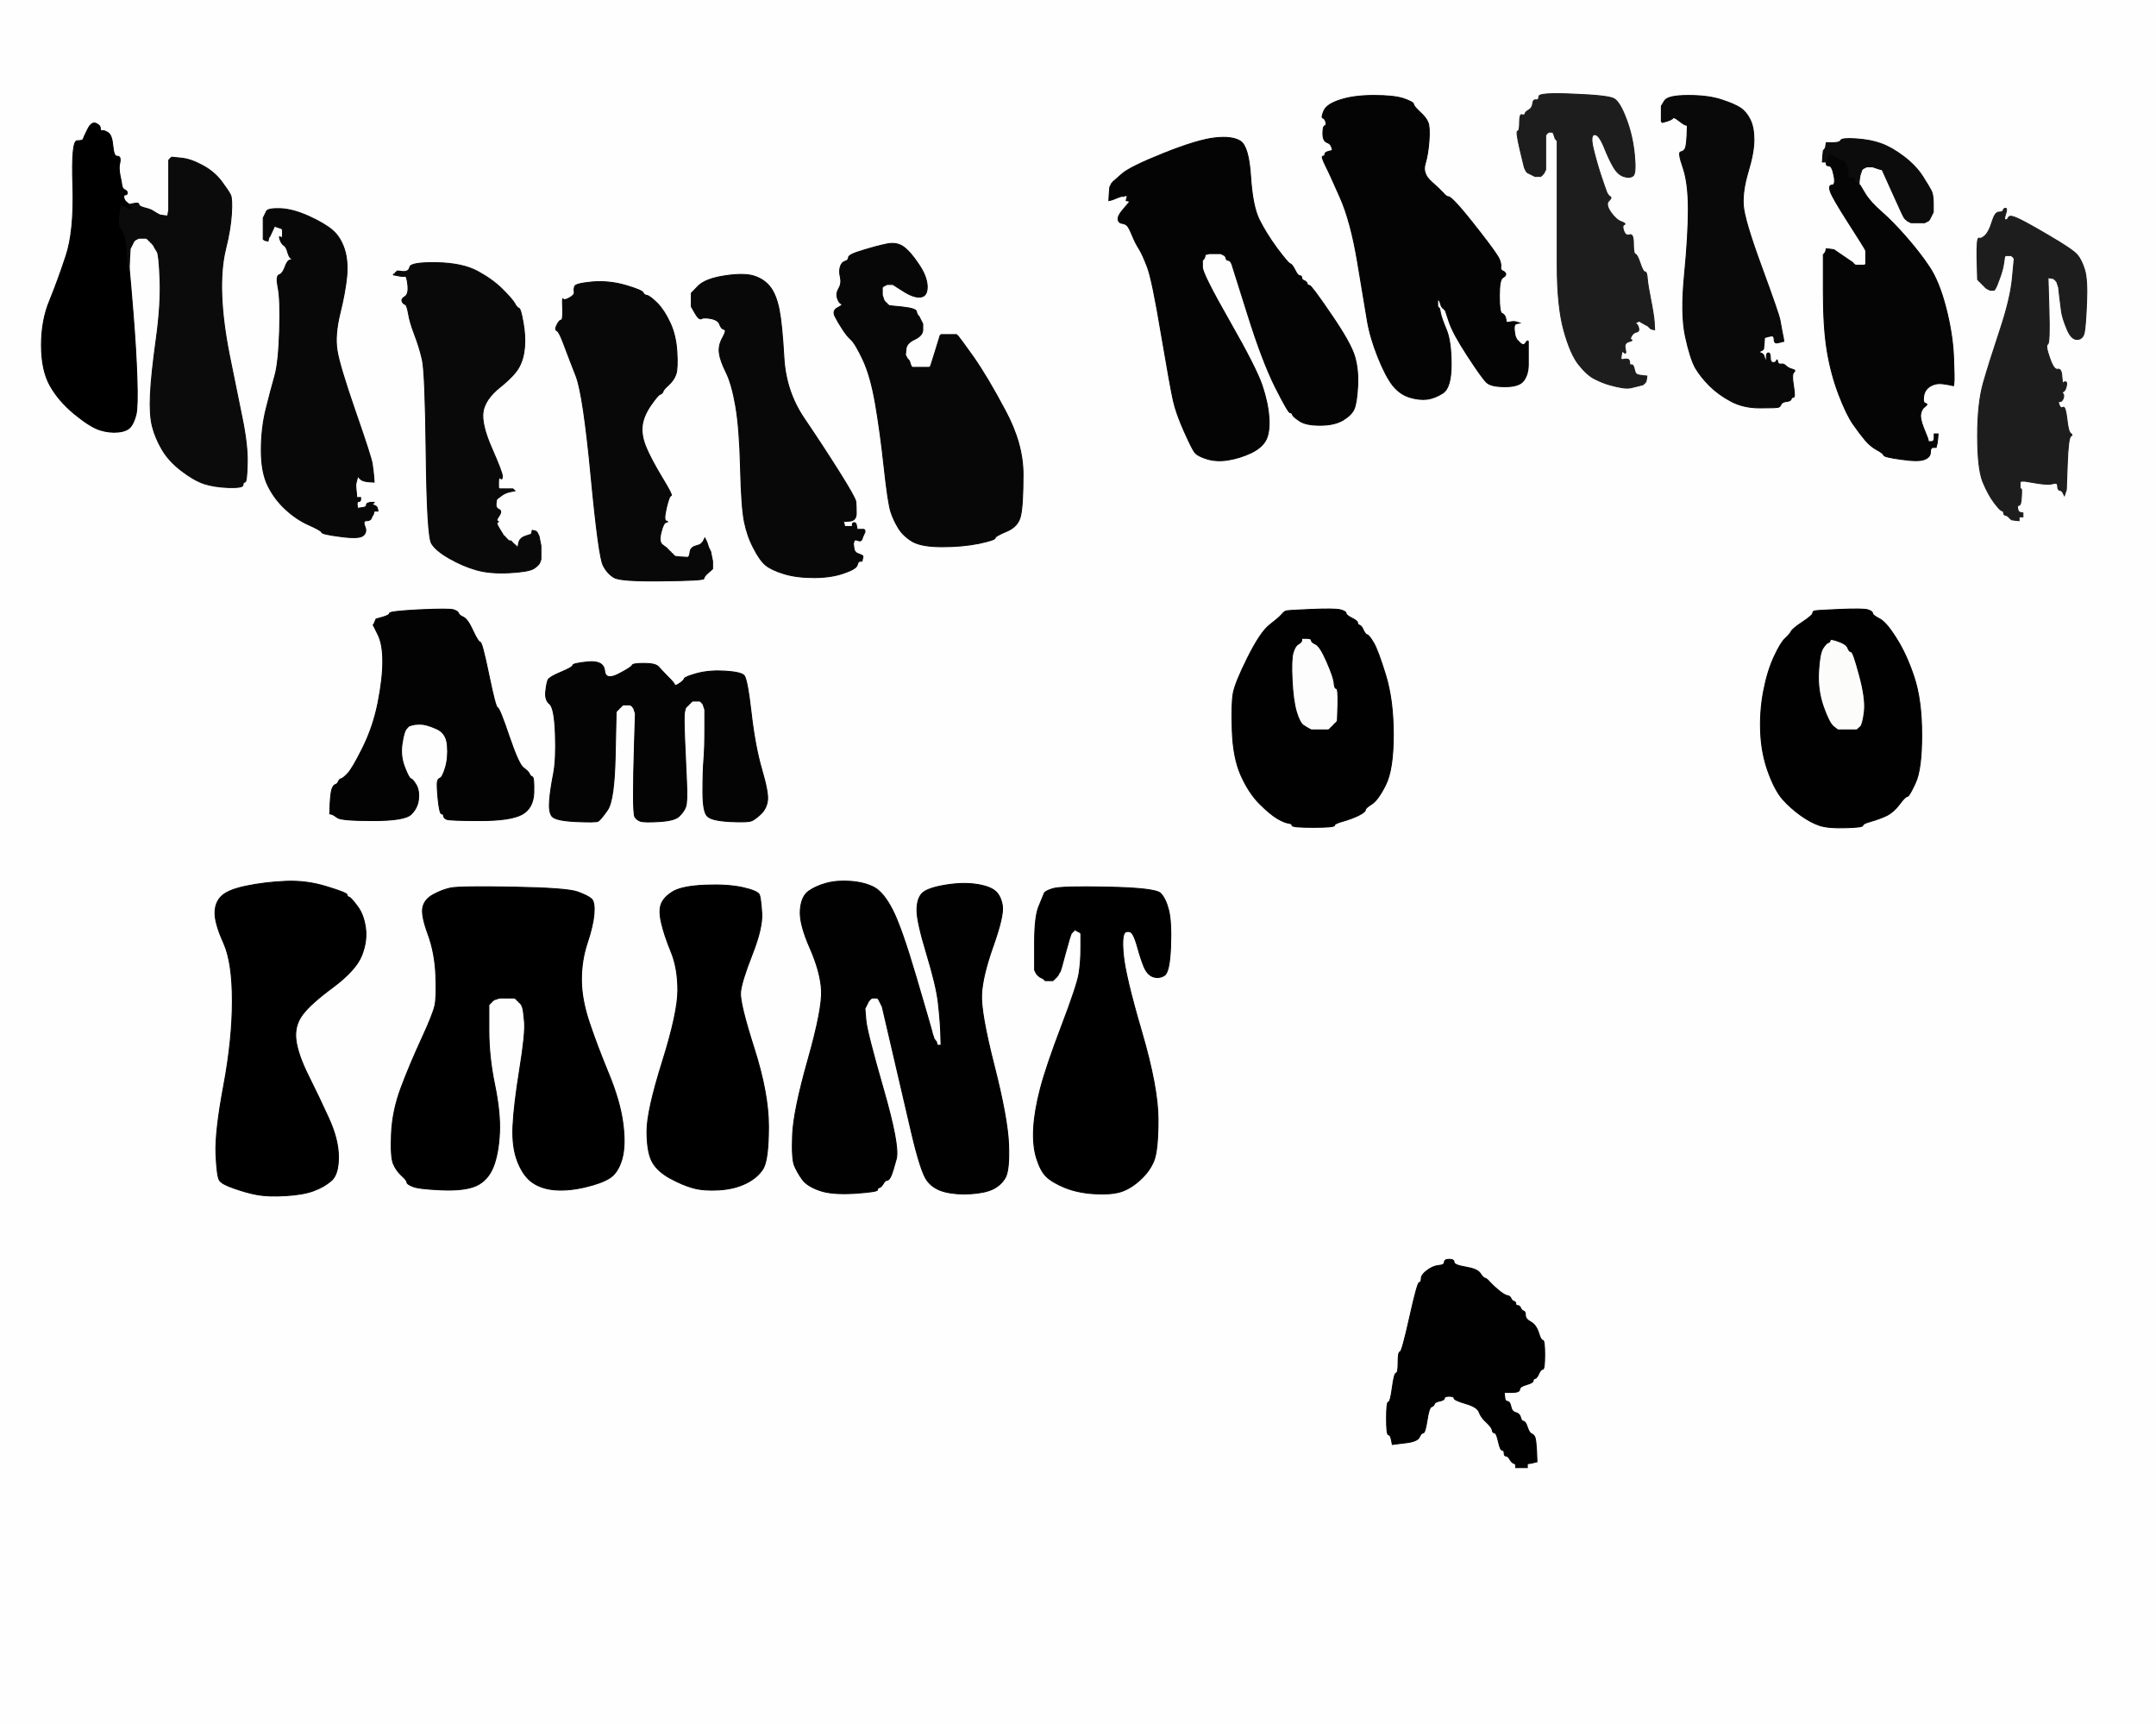 <!-- Created with clker.com Auto tracing tool http://www.clker.com) --> 
<svg 
   xmlns='http://www.w3.org/2000/svg'
   width='1118'
   height='894'>
<rect width="100%" height="100%" fill="#808080" stroke="none"/>
<path style='opacity:1;fill:#FEFEFE;fill-rule:evenodd;stroke:#FEFEFE;stroke-width:0.5px;stroke-linecap:butt;stroke-linejoin:miter;stroke-opacity:1;' d='M 0.0 447.0 L 0.0 0.0 L 559.0 0.0 L 1118.0 0.0 L 1118.0 447.0 L 1118.0 894.0 L 559.0 894.0 L 0.0 894.0 L 0.0 447.0 z 
M 786.5 167.0 L 788.0 167.5 L 786.5 167.8 Q 785.0 168.0 785.2 171.0 Q 785.5 174.0 786.0 175.0 L 786.5 176.0 L 788.2 177.8 Q 790.0 179.5 791.0 178.0 Q 792.0 176.5 792.2 176.8 L 792.5 177.0 L 792.5 180.5 Q 792.5 184.0 792.5 189.0 Q 792.5 194.0 790.2 197.2 Q 788.0 200.5 780.5 200.5 Q 773.0 200.5 770.8 198.2 Q 768.5 196.0 761.0 184.5 Q 753.5 173.0 751.5 167.0 L 749.5 161.0 L 749.2 160.8 L 749.0 160.5 L 748.8 160.2 L 748.5 160.0 L 748.2 159.8 L 748.0 159.5 L 747.8 159.2 L 747.5 159.0 L 747.0 157.5 L 746.5 156.0 L 746.2 155.8 L 746.0 155.5 L 745.8 155.2 L 745.5 155.0 L 745.5 157.0 L 745.5 159.0 L 745.8 159.2 L 746.0 159.5 L 746.2 159.8 L 746.5 160.0 L 747.0 162.5 Q 747.5 165.0 750.0 171.0 Q 752.5 177.0 752.5 189.0 Q 752.5 201.0 748.2 203.8 Q 744.0 206.5 740.0 207.0 Q 736.0 207.5 731.0 206.0 Q 726.0 204.5 722.2 199.8 Q 718.5 195.0 714.5 185.0 Q 710.5 175.0 709.0 166.0 Q 707.5 157.0 704.0 136.0 Q 700.5 115.0 695.0 102.5 Q 689.5 90.0 687.2 85.5 Q 685.0 81.0 686.0 81.0 Q 687.0 81.0 687.0 80.0 Q 687.0 79.0 689.0 78.5 L 691.0 78.0 L 690.5 76.2 Q 690.0 74.5 688.0 73.8 Q 686.0 73.0 686.0 69.2 Q 686.0 65.5 687.0 65.2 Q 688.0 65.0 687.5 63.2 Q 687.0 61.5 686.0 61.2 Q 685.0 61.0 686.5 57.5 Q 688.0 54.0 695.0 51.8 Q 702.0 49.5 712.5 49.5 Q 723.0 49.5 728.0 51.2 Q 733.0 53.0 733.0 54.0 Q 733.0 55.0 736.2 58.0 Q 739.5 61.0 740.5 63.5 Q 741.5 66.0 741.0 73.0 Q 740.5 80.0 739.0 85.0 Q 737.5 90.0 742.2 94.2 Q 747.0 98.5 748.5 100.2 Q 750.0 102.0 751.0 102.0 Q 752.0 102.0 755.5 105.8 Q 759.0 109.5 767.8 120.8 Q 776.5 132.0 777.5 134.5 Q 778.5 137.0 778.2 138.5 Q 778.0 140.0 779.2 140.5 Q 780.5 141.0 780.8 142.0 Q 781.0 143.0 779.2 144.0 Q 777.5 145.0 777.5 153.5 Q 777.5 162.0 778.8 162.5 Q 780.0 163.0 780.5 164.2 Q 781.0 165.5 781.0 166.5 Q 781.0 167.5 783.0 167.0 Q 785.0 166.5 786.5 167.0 z 
M 857.8 167.0 L 858.0 171.0 L 857.0 170.8 L 856.0 170.5 L 855.8 170.2 L 855.5 170.0 L 855.2 169.8 Q 855.0 169.5 854.8 169.2 Q 854.5 169.0 852.2 167.8 L 850.0 166.5 L 849.0 167.0 L 848.0 167.5 L 848.2 167.8 L 848.5 168.0 L 848.8 168.2 L 849.0 168.5 L 849.2 168.8 Q 849.5 169.0 849.8 170.5 Q 850.0 172.0 848.5 172.2 Q 847.0 172.5 846.0 174.2 Q 845.0 176.0 846.0 176.2 Q 847.0 176.5 844.5 177.2 Q 842.0 178.0 842.8 181.0 Q 843.5 184.0 842.2 182.8 Q 841.0 181.5 840.8 183.8 L 840.5 186.0 L 840.8 186.2 L 841.0 186.5 L 843.0 186.2 Q 845.0 186.0 845.0 187.8 Q 845.0 189.5 846.0 189.2 Q 847.0 189.0 847.5 191.5 Q 848.0 194.0 849.0 194.2 L 850.0 194.5 L 852.0 194.8 L 854.0 195.0 L 853.8 196.5 L 853.5 198.0 L 853.2 198.2 L 853.0 198.5 L 852.8 198.8 L 852.5 199.0 L 852.2 199.2 L 852.0 199.5 L 850.0 200.0 L 848.0 200.5 L 846.0 201.0 Q 844.0 201.5 841.0 201.0 Q 838.0 200.5 834.5 199.5 Q 831.0 198.5 827.0 196.5 Q 823.0 194.5 818.8 189.2 Q 814.5 184.0 811.0 171.5 Q 807.5 159.0 807.5 137.5 Q 807.5 116.0 807.5 94.5 L 807.5 73.0 L 807.2 72.8 L 807.0 72.5 L 806.8 72.2 L 806.5 72.0 L 806.0 70.5 L 805.5 69.0 L 805.2 68.8 L 805.0 68.5 L 804.0 68.5 L 803.0 68.5 L 802.8 68.8 L 802.5 69.0 L 802.2 69.2 L 802.0 69.5 L 801.8 69.8 L 801.5 70.0 L 801.5 71.0 L 801.5 72.0 L 801.5 80.0 L 801.5 88.0 L 801.0 89.0 L 800.5 90.0 L 800.2 90.2 L 800.0 90.5 L 799.8 90.8 L 799.5 91.0 L 799.2 91.2 L 799.0 91.5 L 797.5 91.5 L 796.0 91.5 L 795.0 91.0 L 794.0 90.5 L 793.0 90.0 L 792.0 89.5 L 791.8 89.2 L 791.5 89.0 L 791.0 88.0 L 790.5 87.0 L 788.2 77.5 Q 786.0 68.0 787.0 68.0 Q 788.0 68.0 788.0 63.5 Q 788.0 59.0 789.2 59.5 Q 790.5 60.0 790.8 59.0 Q 791.0 58.0 792.8 57.0 Q 794.5 56.0 794.8 53.8 Q 795.0 51.5 796.5 51.8 Q 798.0 52.0 798.0 50.0 Q 798.0 48.0 816.0 48.8 Q 834.0 49.5 837.0 51.2 Q 840.0 53.0 843.2 61.5 Q 846.5 70.0 847.5 80.0 Q 848.5 90.0 846.8 91.2 Q 845.0 92.5 842.0 91.5 Q 839.0 90.5 836.8 86.8 Q 834.5 83.0 831.8 76.2 Q 829.0 69.5 826.8 69.8 Q 824.5 70.0 826.2 77.2 Q 828.0 84.5 830.2 91.2 Q 832.5 98.0 833.2 99.8 Q 834.0 101.5 835.0 102.0 Q 836.0 102.5 834.2 104.2 Q 832.5 106.0 835.2 110.0 Q 838.0 114.0 840.8 115.0 Q 843.5 116.0 842.2 116.5 Q 841.0 117.0 842.0 119.8 Q 843.0 122.5 845.0 121.8 Q 847.0 121.0 847.0 126.2 Q 847.0 131.5 848.0 131.8 Q 849.0 132.0 850.5 136.5 Q 852.0 141.0 853.0 141.0 Q 854.0 141.0 854.2 144.5 Q 854.5 148.0 856.0 155.5 Q 857.5 163.0 857.8 167.0 z 
M 924.0 171.5 L 924.5 174.0 L 924.8 175.5 L 925.0 177.0 L 924.0 177.2 L 923.0 177.5 L 921.5 177.8 Q 920.0 178.0 920.0 176.0 Q 920.0 174.0 918.5 174.2 L 917.0 174.5 L 916.0 174.8 L 915.0 175.0 L 914.8 178.0 L 914.5 181.0 L 914.2 181.2 L 914.0 181.5 L 913.0 182.0 L 912.0 182.5 L 913.0 183.0 L 914.0 183.5 L 914.2 183.8 L 914.5 184.0 L 915.0 185.5 L 915.5 187.0 L 915.8 186.8 Q 916.0 186.5 916.0 184.8 Q 916.0 183.0 917.0 183.0 Q 918.0 183.0 918.0 185.5 Q 918.0 188.0 919.5 188.0 Q 921.0 188.0 921.2 187.0 Q 921.5 186.0 921.8 187.5 Q 922.0 189.0 923.5 188.8 Q 925.0 188.5 926.2 189.8 Q 927.5 191.0 929.5 191.5 Q 931.5 192.0 930.2 193.0 Q 929.0 194.0 930.0 200.0 Q 931.0 206.0 930.0 206.0 Q 929.0 206.0 928.8 207.0 Q 928.5 208.0 926.2 208.2 Q 924.0 208.5 923.5 209.8 Q 923.0 211.0 922.0 211.2 Q 921.0 211.5 912.5 211.5 Q 904.0 211.5 897.5 208.0 Q 891.0 204.5 886.5 200.0 Q 882.0 195.5 879.2 190.8 Q 876.5 186.0 874.0 174.5 Q 871.5 163.0 873.5 142.5 Q 875.5 122.0 875.5 108.5 Q 875.5 95.0 872.8 87.0 Q 870.0 79.0 871.5 78.8 Q 873.0 78.5 873.8 77.2 Q 874.5 76.0 874.8 70.5 L 875.0 65.0 L 874.0 64.8 Q 873.0 64.5 870.5 62.5 Q 868.0 60.5 867.5 61.2 Q 867.0 62.0 864.5 62.8 L 862.0 63.5 L 861.8 63.2 L 861.5 63.0 L 861.5 59.0 L 861.5 55.0 L 863.2 52.2 Q 865.0 49.5 875.5 49.5 Q 886.0 49.5 892.8 51.8 Q 899.5 54.0 902.5 56.0 Q 905.5 58.0 907.5 62.0 Q 909.5 66.0 909.5 72.5 Q 909.5 79.0 906.5 89.0 Q 903.5 99.0 904.0 106.5 Q 904.5 114.0 913.5 138.5 Q 922.5 163.0 923.0 166.0 Q 923.5 169.0 924.0 171.5 z 
M 65.8 105.0 L 67.0 106.0 L 69.5 105.5 Q 72.0 105.0 72.0 106.0 Q 72.0 107.0 75.0 107.8 Q 78.0 108.5 79.5 109.5 Q 81.0 110.5 82.0 111.0 L 83.0 111.5 L 85.0 111.8 L 87.0 112.0 L 87.2 110.5 L 87.5 109.0 L 87.5 104.5 Q 87.5 100.0 87.5 91.5 L 87.5 83.0 L 87.8 82.8 L 88.0 82.5 L 88.2 82.2 L 88.5 82.0 L 88.8 81.8 L 89.0 81.5 L 94.0 82.0 Q 99.0 82.5 105.0 85.8 Q 111.0 89.0 114.8 94.0 Q 118.5 99.0 119.5 101.0 Q 120.5 103.0 120.0 111.0 Q 119.5 119.0 117.0 129.0 Q 114.5 139.0 115.0 153.0 Q 115.5 167.0 119.0 184.5 Q 122.5 202.0 125.5 216.5 Q 128.5 231.0 128.2 240.5 Q 128.0 250.0 127.0 250.0 Q 126.0 250.0 126.0 251.5 Q 126.0 253.0 118.5 252.8 Q 111.0 252.5 105.8 250.8 Q 100.5 249.0 94.0 244.0 Q 87.5 239.0 84.0 233.0 Q 80.5 227.0 79.0 221.0 Q 77.5 215.0 78.0 204.5 Q 78.5 194.0 81.0 176.0 Q 83.5 158.0 83.0 145.0 Q 82.5 132.0 81.5 130.5 Q 80.5 129.0 80.0 128.0 L 79.5 127.0 L 79.2 126.8 L 79.0 126.5 L 78.8 126.2 L 78.5 126.0 L 78.2 125.8 L 78.0 125.5 L 77.8 125.2 L 77.5 125.0 L 77.2 124.8 L 77.0 124.5 L 76.8 124.2 L 76.5 124.0 L 76.2 123.8 L 76.0 123.5 L 74.0 123.5 L 72.0 123.5 L 71.0 124.0 L 70.0 124.5 L 69.8 124.8 L 69.5 125.0 L 69.0 126.0 L 68.5 127.0 L 68.0 128.0 L 67.5 129.0 L 67.2 134.0 L 67.0 139.0 L 67.2 141.5 Q 67.5 144.0 69.0 162.5 Q 70.5 181.0 71.0 196.0 Q 71.5 211.0 70.5 215.0 Q 69.5 219.0 67.8 221.2 Q 66.0 223.5 61.5 224.0 Q 57.0 224.5 52.0 223.0 Q 47.0 221.5 38.8 214.8 Q 30.5 208.0 26.0 200.0 Q 21.5 192.0 21.5 179.0 Q 21.5 166.0 25.8 155.8 Q 30.0 145.5 34.2 132.8 Q 38.5 120.0 37.8 96.5 Q 37.0 73.0 40.0 73.0 Q 43.0 73.0 43.2 72.0 Q 43.5 71.0 45.5 67.0 Q 47.5 63.0 49.8 64.0 Q 52.0 65.0 52.0 66.5 Q 52.0 68.0 53.0 67.8 Q 54.0 67.5 56.0 68.8 Q 58.0 70.0 58.5 75.5 Q 59.0 81.0 60.5 81.0 Q 62.0 81.0 62.2 82.0 Q 62.5 83.0 62.0 85.0 Q 61.5 87.0 62.2 90.8 Q 63.0 94.5 63.2 96.2 Q 63.5 98.0 64.8 98.5 Q 66.0 99.0 66.0 100.0 Q 66.0 101.0 65.0 101.0 Q 64.0 101.0 64.2 102.5 Q 64.5 104.0 65.8 105.0 z 
M 635.8 134.0 L 635.5 133.0 L 635.2 132.8 L 635.0 132.5 L 634.0 132.0 L 633.0 131.5 L 630.0 131.5 L 627.0 131.5 L 626.0 131.8 L 625.0 132.0 L 624.8 133.0 L 624.5 134.0 L 624.2 134.2 L 624.0 134.5 L 623.8 134.8 L 623.5 135.0 L 623.5 138.5 Q 623.5 142.0 637.5 166.5 Q 651.5 191.0 654.5 200.0 Q 657.5 209.0 658.0 216.5 Q 658.5 224.0 656.5 228.0 Q 654.5 232.0 648.8 234.8 Q 643.0 237.5 637.0 238.5 Q 631.0 239.5 626.0 238.0 Q 621.0 236.5 619.5 234.5 Q 618.0 232.5 614.0 223.5 Q 610.0 214.5 608.5 208.0 Q 607.0 201.5 602.2 173.2 Q 597.5 145.0 595.0 138.5 Q 592.5 132.0 590.8 129.2 Q 589.0 126.5 587.2 122.2 Q 585.5 118.0 584.5 117.0 Q 583.5 116.0 581.8 115.8 Q 580.0 115.5 579.8 113.8 Q 579.5 112.0 582.5 108.5 L 585.5 105.0 L 585.8 104.8 L 586.0 104.5 L 585.0 104.2 L 584.0 104.0 L 584.2 103.0 L 584.5 102.0 L 584.8 101.8 L 585.0 101.5 L 584.0 101.5 L 583.0 101.5 L 582.8 101.8 Q 582.5 102.0 582.2 101.8 Q 582.0 101.5 579.5 102.5 L 577.0 103.5 L 576.0 103.8 L 575.0 104.0 L 575.2 100.5 L 575.5 97.0 L 576.0 96.0 L 576.5 95.0 L 576.8 94.8 L 577.0 94.5 L 577.2 94.2 L 577.5 94.0 L 581.8 90.2 Q 586.0 86.5 603.5 79.5 Q 621.0 72.5 630.0 71.5 Q 639.0 70.5 643.2 73.2 Q 647.5 76.0 648.5 91.5 Q 649.5 107.0 653.0 114.0 Q 656.5 121.0 662.2 128.8 Q 668.0 136.5 669.0 136.8 Q 670.0 137.0 671.5 140.0 Q 673.0 143.0 674.0 143.0 Q 675.0 143.0 675.0 144.0 Q 675.0 145.0 676.2 145.5 Q 677.5 146.0 677.8 147.0 Q 678.0 148.0 679.0 148.0 Q 680.0 148.0 690.2 163.0 Q 700.5 178.0 702.5 185.0 Q 704.5 192.0 704.0 200.5 Q 703.5 209.0 702.2 212.0 Q 701.0 215.0 696.5 217.8 Q 692.0 220.5 684.5 220.5 Q 677.0 220.5 673.8 218.2 Q 670.5 216.0 670.2 215.0 Q 670.0 214.0 669.0 214.0 Q 668.0 214.0 661.2 200.5 Q 654.5 187.0 647.0 163.0 Q 639.5 139.0 638.8 137.0 Q 638.0 135.0 637.0 135.0 Q 636.0 135.0 635.8 134.0 z 
M 1002.5 105.5 L 1002.5 110.0 L 1002.0 111.0 L 1001.5 112.0 L 1001.0 113.0 L 1000.5 114.0 L 1000.2 114.2 L 1000.0 114.5 L 999.0 115.0 L 998.0 115.5 L 994.5 115.5 L 991.0 115.5 L 990.0 115.0 L 989.0 114.5 L 988.8 114.2 L 988.5 114.0 L 988.2 113.8 Q 988.0 113.5 987.5 113.0 Q 987.0 112.5 981.5 100.2 L 976.0 88.0 L 975.0 87.8 L 974.0 87.5 L 972.5 87.0 L 971.0 86.5 L 969.5 86.5 L 968.0 86.5 L 967.0 87.0 L 966.0 87.5 L 965.8 87.8 L 965.5 88.0 L 965.0 89.5 L 964.5 91.0 L 964.2 93.0 L 964.0 95.0 L 964.0 95.2 L 964.0 95.5 L 964.2 95.8 L 964.5 96.0 L 967.2 100.5 Q 970.0 105.0 975.8 110.0 Q 981.5 115.0 988.5 123.0 Q 995.5 131.0 1000.5 138.5 Q 1005.5 146.0 1009.0 159.5 Q 1012.5 173.0 1013.0 185.0 Q 1013.5 197.0 1013.2 198.5 L 1013.0 200.0 L 1012.0 199.8 Q 1011.0 199.5 1007.5 199.0 Q 1004.0 198.5 1001.0 200.2 Q 998.0 202.0 997.5 205.5 Q 997.0 209.0 998.5 209.2 Q 1000.0 209.5 998.2 210.8 Q 996.5 212.0 996.0 214.5 Q 995.5 217.0 997.5 222.0 L 999.5 227.0 L 999.8 228.0 L 1000.0 229.0 L 1001.5 229.0 Q 1003.0 229.0 1003.0 227.0 L 1003.0 225.0 L 1004.0 225.0 L 1005.0 225.0 L 1004.8 227.5 L 1004.5 230.0 L 1004.2 231.0 L 1004.0 232.0 L 1002.5 232.0 Q 1001.0 232.0 1001.0 234.5 Q 1001.0 237.0 998.0 238.2 Q 995.0 239.5 986.0 238.2 Q 977.0 237.0 976.8 236.0 Q 976.5 235.0 973.2 233.2 Q 970.0 231.5 967.2 228.2 Q 964.5 225.0 961.0 220.0 Q 957.5 215.0 953.5 204.5 Q 949.5 194.0 947.5 182.0 Q 945.5 170.0 945.5 151.0 L 945.5 132.0 L 945.8 131.8 L 946.0 131.5 L 946.2 131.2 L 946.5 131.0 L 946.8 130.0 L 947.0 129.0 L 949.0 129.2 L 951.0 129.5 L 955.8 132.8 Q 960.5 136.0 960.8 136.2 L 961.0 136.5 L 961.2 136.8 L 961.5 137.0 L 961.8 137.2 L 962.0 137.5 L 964.5 137.5 L 967.0 137.5 L 967.2 137.2 L 967.5 137.0 L 967.5 133.5 L 967.5 130.0 L 967.0 129.0 Q 966.5 128.0 958.5 115.5 Q 950.5 103.0 949.2 99.5 Q 948.0 96.0 950.0 96.0 Q 952.0 96.0 951.0 91.0 Q 950.0 86.0 948.5 86.0 Q 947.0 86.0 947.0 85.0 L 947.0 84.0 L 946.0 84.0 L 945.0 84.0 L 945.2 81.0 L 945.5 78.0 L 945.8 77.8 L 946.0 77.5 L 946.2 77.2 L 946.5 77.0 L 946.8 75.5 L 947.0 74.0 L 950.5 74.0 Q 954.0 74.0 954.5 72.8 Q 955.0 71.5 962.5 72.0 Q 970.0 72.5 975.5 74.5 Q 981.0 76.5 987.2 81.2 Q 993.5 86.0 997.0 91.5 Q 1000.5 97.0 1001.5 99.0 Q 1002.5 101.0 1002.5 105.5 z 
M 193.8 247.0 L 194.0 250.0 L 191.0 249.8 Q 188.0 249.5 187.0 248.5 L 186.0 247.5 L 185.8 247.2 L 185.5 247.0 L 185.0 249.0 L 184.5 251.0 L 184.5 252.0 Q 184.5 253.0 184.8 255.5 L 185.0 258.0 L 186.0 258.0 L 187.0 258.0 L 187.0 259.0 Q 187.0 260.0 186.0 260.0 Q 185.0 260.0 185.2 262.0 L 185.5 264.0 L 185.8 263.8 L 186.0 263.5 L 188.0 263.2 Q 190.0 263.0 190.0 262.0 Q 190.0 261.0 191.0 260.8 L 192.0 260.5 L 193.0 260.5 L 194.0 260.5 L 193.8 260.8 L 193.5 261.0 L 193.2 261.2 L 193.0 261.5 L 194.0 262.0 L 195.0 262.5 L 195.2 262.8 L 195.5 263.0 L 195.8 264.0 L 196.0 265.0 L 195.0 265.0 L 194.0 265.0 L 193.8 266.0 L 193.5 267.0 L 193.2 267.2 Q 193.0 267.5 192.5 268.8 Q 192.0 270.0 190.0 270.0 Q 188.0 270.0 189.2 273.0 Q 190.5 276.0 188.2 277.8 Q 186.0 279.5 176.5 278.2 Q 167.0 277.0 166.8 276.0 Q 166.5 275.0 160.2 272.2 Q 154.0 269.5 148.2 264.2 Q 142.5 259.0 139.0 252.0 Q 135.5 245.0 135.5 233.5 Q 135.5 222.0 138.0 212.0 Q 140.5 202.0 142.5 195.0 Q 144.5 188.0 145.0 171.5 Q 145.5 155.0 144.2 149.0 Q 143.0 143.0 144.8 142.5 Q 146.5 142.0 147.8 138.5 Q 149.0 135.0 150.5 134.8 Q 152.0 134.5 151.0 134.0 Q 150.0 133.5 149.2 130.8 Q 148.5 128.0 147.2 127.2 Q 146.0 126.5 145.2 124.2 Q 144.5 122.0 145.5 123.0 Q 146.5 124.0 146.5 121.5 L 146.5 119.0 L 146.2 118.8 L 146.0 118.5 L 144.5 118.0 L 143.0 117.5 L 142.8 117.2 L 142.5 117.0 L 141.2 119.8 Q 140.0 122.5 139.8 122.8 L 139.5 123.0 L 139.2 124.0 L 139.0 125.0 L 138.0 124.8 L 137.0 124.5 L 136.8 124.2 L 136.5 124.0 L 136.5 118.5 L 136.5 113.0 L 137.0 112.0 L 137.5 111.0 L 138.2 109.5 Q 139.0 108.0 145.5 108.2 Q 152.0 108.5 160.2 112.2 Q 168.5 116.0 172.5 119.5 Q 176.5 123.0 178.5 129.0 Q 180.5 135.0 179.8 143.2 Q 179.0 151.5 176.2 162.8 Q 173.5 174.0 174.8 181.8 Q 176.0 189.5 184.2 213.2 Q 192.5 237.0 193.0 240.5 Q 193.5 244.0 193.8 247.0 z 
M 1068.0 153.5 L 1067.5 149.0 L 1067.0 147.5 L 1066.5 146.0 L 1066.2 145.8 L 1066.0 145.5 L 1065.8 145.2 L 1065.5 145.0 L 1065.2 144.8 L 1065.0 144.5 L 1063.5 144.2 L 1062.0 144.0 L 1062.5 161.0 Q 1063.0 178.0 1061.8 178.5 Q 1060.5 179.0 1062.8 185.5 Q 1065.0 192.0 1067.0 191.5 Q 1069.0 191.0 1069.2 195.5 Q 1069.5 200.0 1069.8 199.0 Q 1070.0 198.0 1071.0 198.0 Q 1072.0 198.0 1071.5 200.2 Q 1071.0 202.5 1070.0 203.0 Q 1069.0 203.5 1069.8 204.2 Q 1070.5 205.0 1069.8 206.8 Q 1069.0 208.5 1068.0 208.2 Q 1067.0 208.0 1067.8 210.0 Q 1068.5 212.0 1069.8 211.2 Q 1071.0 210.5 1071.8 217.2 Q 1072.5 224.0 1073.8 224.8 Q 1075.0 225.5 1073.8 226.2 Q 1072.5 227.0 1072.0 240.5 L 1071.5 254.0 L 1071.0 255.5 L 1070.5 257.0 L 1070.0 256.0 L 1069.5 255.0 L 1069.2 254.8 L 1069.0 254.5 L 1068.0 254.2 Q 1067.0 254.0 1067.0 252.0 Q 1067.0 250.0 1064.5 250.8 Q 1062.0 251.5 1056.0 250.5 L 1050.0 249.5 L 1049.0 249.5 L 1048.0 249.5 L 1047.8 249.8 L 1047.5 250.0 L 1047.5 252.0 L 1047.5 254.0 L 1048.0 253.5 Q 1048.5 253.0 1048.2 257.5 Q 1048.0 262.0 1047.0 262.0 Q 1046.0 262.0 1046.2 263.5 Q 1046.5 265.0 1046.8 265.2 L 1047.0 265.5 L 1048.0 265.8 L 1049.0 266.0 L 1049.0 267.0 L 1049.0 268.0 L 1048.0 268.0 L 1047.0 268.0 L 1047.0 269.0 L 1047.0 270.0 L 1045.0 269.8 L 1043.0 269.5 L 1042.8 269.2 L 1042.5 269.0 L 1042.2 268.8 L 1042.0 268.5 L 1041.8 268.2 L 1041.5 268.0 L 1041.2 267.8 L 1041.0 267.5 L 1040.0 267.2 Q 1039.0 267.0 1039.0 266.0 Q 1039.0 265.0 1038.0 264.8 Q 1037.0 264.5 1034.0 260.5 Q 1031.0 256.5 1028.2 249.8 Q 1025.5 243.0 1025.5 226.0 Q 1025.5 209.0 1028.5 198.5 Q 1031.5 188.0 1037.0 171.5 Q 1042.5 155.0 1043.5 144.5 L 1044.5 134.0 L 1044.2 133.8 L 1044.0 133.5 L 1043.8 133.2 L 1043.5 133.0 L 1043.2 132.8 L 1043.0 132.5 L 1041.5 132.5 L 1040.0 132.5 L 1039.8 132.8 L 1039.5 133.0 L 1039.0 136.5 Q 1038.5 140.0 1037.0 144.0 L 1035.5 148.0 L 1035.0 149.0 L 1034.5 150.0 L 1034.2 150.2 L 1034.0 150.5 L 1033.0 150.5 L 1032.0 150.5 L 1031.0 150.0 L 1030.0 149.5 L 1029.8 149.2 L 1029.5 149.0 L 1029.2 148.8 L 1029.0 148.5 L 1028.8 148.2 L 1028.5 148.0 L 1028.2 147.8 L 1028.0 147.5 L 1027.8 147.2 L 1027.5 147.0 L 1027.2 146.8 L 1027.0 146.5 L 1026.8 146.2 L 1026.5 146.0 L 1026.2 145.8 L 1026.0 145.5 L 1025.8 145.2 L 1025.5 145.0 L 1025.2 134.0 Q 1025.0 123.0 1026.2 123.5 Q 1027.5 124.0 1029.5 122.0 Q 1031.5 120.0 1033.0 115.0 Q 1034.5 110.0 1036.5 110.0 Q 1038.5 110.0 1038.8 109.0 Q 1039.0 108.0 1040.0 108.0 Q 1041.0 108.0 1040.0 111.0 Q 1039.0 114.0 1040.0 114.0 Q 1041.0 114.0 1041.5 112.8 Q 1042.0 111.5 1045.2 112.8 Q 1048.5 114.0 1061.8 121.8 Q 1075.0 129.5 1077.2 132.2 Q 1079.5 135.0 1081.0 140.0 Q 1082.5 145.0 1082.0 157.0 Q 1081.5 169.0 1080.8 172.5 Q 1080.0 176.0 1077.0 176.0 Q 1074.0 176.0 1071.8 170.5 Q 1069.5 165.0 1069.0 161.5 Q 1068.5 158.0 1068.0 153.5 z 
M 468.5 151.0 L 463.0 147.5 L 461.5 147.5 L 460.0 147.5 L 459.0 148.0 L 458.0 148.5 L 457.8 148.8 L 457.5 149.0 L 457.5 151.0 L 457.5 153.0 L 458.0 154.5 L 458.5 156.0 L 458.8 156.2 L 459.0 156.5 L 459.2 156.8 L 459.5 157.0 L 459.8 157.2 L 460.0 157.5 L 460.2 157.8 L 460.5 158.0 L 460.8 158.2 L 461.0 158.5 L 468.0 159.2 Q 475.0 160.0 475.2 161.5 Q 475.5 163.0 475.8 163.2 L 476.0 163.5 L 476.2 163.8 L 476.5 164.0 L 477.0 165.0 L 477.5 166.0 L 478.0 167.0 L 478.5 168.0 L 478.5 171.0 Q 478.5 174.0 474.2 176.0 Q 470.0 178.0 469.8 181.0 L 469.5 184.0 L 470.0 185.0 L 470.5 186.0 L 470.8 186.2 L 471.0 186.5 L 471.2 186.8 L 471.5 187.0 L 472.0 188.5 L 472.5 190.0 L 472.8 190.2 L 473.0 190.5 L 477.5 190.5 L 482.0 190.5 L 482.2 190.2 L 482.5 190.0 L 483.0 188.5 Q 483.5 187.0 485.5 180.5 L 487.5 174.0 L 487.8 173.8 L 488.0 173.5 L 492.0 173.5 L 496.0 173.5 L 496.2 173.8 L 496.5 174.0 L 496.8 174.2 L 497.0 174.5 L 497.2 174.8 Q 497.5 175.0 504.8 185.2 Q 512.0 195.5 521.2 212.8 Q 530.5 230.0 530.5 246.0 Q 530.5 262.0 529.2 267.5 Q 528.0 273.0 522.0 275.5 Q 516.0 278.0 516.0 279.0 Q 516.0 280.0 507.5 281.8 Q 499.0 283.5 488.5 283.5 Q 478.0 283.5 473.2 280.8 Q 468.5 278.0 466.0 274.0 Q 463.5 270.0 462.0 265.5 Q 460.5 261.0 458.5 242.5 Q 456.5 224.0 454.0 209.5 Q 451.5 195.0 447.5 186.5 Q 443.5 178.0 441.2 176.0 Q 439.0 174.0 436.8 170.5 Q 434.5 167.0 433.0 164.0 Q 431.5 161.0 434.5 159.5 Q 437.5 158.0 436.2 157.5 Q 435.0 157.0 434.2 154.5 Q 433.5 152.0 435.0 149.5 Q 436.5 147.0 435.8 143.8 Q 435.0 140.5 435.8 138.2 Q 436.5 136.0 438.2 135.5 Q 440.0 135.0 440.0 133.5 Q 440.0 132.0 447.5 129.8 Q 455.0 127.5 460.0 126.5 Q 465.0 125.5 468.5 128.0 Q 472.0 130.5 476.2 136.8 Q 480.5 143.0 480.8 148.2 Q 481.0 153.5 477.5 154.0 Q 474.0 154.5 468.5 151.0 z 
M 258.5 250.0 L 258.5 253.0 L 258.8 253.2 L 259.0 253.5 L 260.5 253.5 Q 262.0 253.5 264.0 253.5 L 266.0 253.5 L 266.2 253.8 L 266.5 254.0 L 266.8 254.2 L 267.0 254.5 L 264.5 255.0 Q 262.0 255.5 260.0 257.0 L 258.0 258.5 L 257.8 258.8 L 257.5 259.0 L 257.2 261.2 Q 257.0 263.5 258.8 264.2 Q 260.5 265.0 258.8 267.5 Q 257.0 270.0 258.0 270.2 Q 259.0 270.5 258.0 270.8 Q 257.0 271.0 259.0 274.2 Q 261.0 277.5 261.2 277.8 L 261.5 278.0 L 261.8 278.2 L 262.0 278.5 L 262.5 279.0 Q 263.0 279.5 263.2 279.8 L 263.5 280.0 L 263.8 280.2 L 264.0 280.5 L 264.5 280.5 L 265.0 280.5 L 266.2 281.8 Q 267.5 283.0 267.8 283.2 L 268.0 283.5 L 268.2 283.8 L 268.5 284.0 L 269.0 281.5 Q 269.5 279.0 272.5 278.0 L 275.5 277.0 L 275.8 276.0 L 276.0 275.0 L 277.0 275.2 L 278.0 275.5 L 278.2 275.8 L 278.5 276.0 L 279.0 277.0 L 279.5 278.0 L 280.0 280.5 L 280.5 283.0 L 280.5 286.5 L 280.5 290.0 L 280.0 291.5 Q 279.5 293.0 276.8 294.8 Q 274.0 296.5 264.0 297.0 Q 254.0 297.5 247.0 295.5 Q 240.0 293.5 233.0 289.5 Q 226.0 285.5 223.8 281.8 Q 221.5 278.0 221.0 235.5 Q 220.5 193.0 219.0 186.5 Q 217.5 180.0 215.0 173.5 Q 212.5 167.0 211.8 162.5 Q 211.0 158.0 210.0 157.8 Q 209.0 157.5 208.5 156.2 Q 208.0 155.0 210.0 153.8 Q 212.0 152.5 211.5 147.8 Q 211.0 143.0 210.0 143.2 Q 209.0 143.5 206.5 143.0 L 204.0 142.5 L 204.2 142.2 L 204.5 142.0 L 204.8 141.8 L 205.0 141.5 L 205.2 141.2 L 205.5 141.0 L 205.8 140.8 L 206.0 140.5 L 209.0 140.8 Q 212.0 141.0 212.5 138.5 Q 213.0 136.0 226.5 136.2 Q 240.0 136.5 247.8 140.8 Q 255.5 145.0 260.5 150.0 Q 265.5 155.0 266.8 157.2 Q 268.0 159.5 269.0 159.8 Q 270.0 160.0 271.2 167.0 Q 272.5 174.0 272.0 180.0 Q 271.5 186.0 269.2 190.2 Q 267.0 194.5 259.2 200.8 Q 251.5 207.0 250.5 213.5 Q 249.5 220.0 255.0 232.5 Q 260.5 245.0 260.5 247.0 Q 260.5 249.0 259.5 248.0 Q 258.5 247.0 258.5 250.0 z 
M 440.5 270.2 L 437.0 270.5 L 437.2 270.8 L 437.5 271.0 L 437.8 272.0 L 438.0 273.0 L 440.0 273.0 L 442.0 273.0 L 442.0 272.0 Q 442.0 271.0 443.0 271.0 Q 444.0 271.0 444.2 273.0 Q 444.5 275.0 444.8 274.8 L 445.0 274.5 L 446.5 274.5 L 448.0 274.5 L 448.2 274.8 L 448.5 275.0 L 448.5 275.5 L 448.5 276.0 L 448.0 277.0 Q 447.5 278.0 447.0 279.5 Q 446.5 281.0 444.8 280.2 Q 443.0 279.5 442.8 280.8 L 442.5 282.0 L 442.8 284.2 Q 443.0 286.5 445.2 287.2 Q 447.5 288.0 447.5 288.5 Q 447.5 289.0 447.2 290.0 L 447.0 291.0 L 446.0 291.0 Q 445.0 291.0 444.5 293.0 Q 444.0 295.0 437.5 297.2 Q 431.0 299.5 422.0 299.5 Q 413.0 299.5 406.5 297.5 Q 400.0 295.5 397.0 293.0 Q 394.0 290.5 390.8 284.2 Q 387.5 278.0 386.0 270.5 Q 384.5 263.0 384.0 242.5 Q 383.5 222.0 381.5 210.5 Q 379.5 199.0 376.5 193.0 Q 373.5 187.0 373.0 183.0 Q 372.5 179.0 374.8 175.0 Q 377.0 171.0 375.5 170.8 Q 374.0 170.5 373.2 168.2 Q 372.5 166.0 368.8 165.2 Q 365.0 164.5 363.8 165.2 Q 362.5 166.0 360.5 162.5 L 358.5 159.0 L 358.5 155.5 L 358.5 152.0 L 362.2 148.2 Q 366.0 144.5 376.0 143.0 Q 386.0 141.5 391.2 143.2 Q 396.5 145.0 399.5 149.0 Q 402.5 153.0 404.0 160.5 Q 405.5 168.0 406.5 185.5 Q 407.5 203.0 417.0 217.0 Q 426.5 231.0 435.0 244.5 Q 443.5 258.0 443.8 260.2 Q 444.0 262.5 444.0 266.2 Q 444.0 270.0 440.5 270.2 z 
M 343.5 282.5 L 345.5 284.0 L 345.8 284.2 L 346.0 284.5 L 346.2 284.8 L 346.5 285.0 L 346.8 285.2 L 347.0 285.5 L 347.2 285.8 L 347.5 286.0 L 347.8 286.2 L 348.0 286.5 L 348.2 286.8 L 348.5 287.0 L 348.8 287.2 L 349.0 287.5 L 349.2 287.8 L 349.5 288.0 L 349.8 288.2 L 350.0 288.5 L 352.8 288.8 Q 355.5 289.0 356.5 289.0 Q 357.5 289.0 357.8 286.5 Q 358.0 284.0 360.5 283.2 Q 363.0 282.5 363.2 282.2 L 363.5 282.0 L 363.8 281.8 L 364.0 281.5 L 364.2 281.2 L 364.5 281.0 L 365.0 280.0 L 365.5 279.0 L 366.0 280.0 L 366.5 281.0 L 367.0 282.5 L 367.5 284.0 L 368.0 285.0 L 368.5 286.0 L 369.0 288.5 L 369.5 291.0 L 369.5 293.0 L 369.5 295.0 L 369.2 295.2 Q 369.0 295.5 367.0 297.2 Q 365.0 299.0 365.0 300.0 Q 365.0 301.0 343.5 301.2 Q 322.0 301.5 318.5 299.5 Q 315.0 297.5 312.8 293.2 Q 310.5 289.0 306.5 247.0 Q 302.5 205.0 298.8 195.2 Q 295.0 185.5 292.5 178.8 Q 290.0 172.0 288.8 171.5 Q 287.5 171.0 288.8 168.5 Q 290.0 166.0 291.0 166.0 Q 292.0 166.0 291.8 160.0 Q 291.5 154.0 292.0 155.0 Q 292.5 156.0 295.2 154.5 Q 298.0 153.0 297.8 151.5 Q 297.5 150.0 298.0 148.5 Q 298.5 147.0 307.2 146.2 Q 316.0 145.5 324.5 148.0 Q 333.0 150.5 333.5 151.8 Q 334.0 153.0 335.5 153.2 Q 337.0 153.5 340.8 157.2 Q 344.5 161.0 347.5 167.5 Q 350.5 174.0 351.0 182.5 Q 351.5 191.0 350.5 194.0 Q 349.5 197.0 346.8 199.5 Q 344.0 202.0 343.8 203.0 Q 343.5 204.0 342.2 204.5 Q 341.0 205.0 337.2 210.5 Q 333.5 216.0 333.0 221.0 Q 332.5 226.0 335.0 232.0 Q 337.5 238.0 343.2 247.5 Q 349.0 257.0 348.0 257.0 Q 347.0 257.0 345.5 263.5 Q 344.0 270.0 345.5 270.2 Q 347.0 270.5 345.5 270.8 Q 344.0 271.0 342.8 276.0 Q 341.5 281.0 343.5 282.5 z 
M 213.5 376.0 L 212.0 376.5 L 210.8 377.8 Q 209.5 379.0 208.5 385.5 Q 207.5 392.0 209.8 397.8 Q 212.0 403.5 213.0 403.8 Q 214.0 404.0 215.8 407.0 Q 217.5 410.0 217.0 414.5 Q 216.5 419.0 213.2 422.2 Q 210.0 425.5 193.5 425.5 Q 177.0 425.5 175.0 424.0 Q 173.0 422.5 172.0 422.2 L 171.0 422.0 L 171.2 416.5 Q 171.5 411.0 172.2 409.0 Q 173.0 407.0 174.0 406.8 Q 175.0 406.5 175.5 405.2 Q 176.0 404.0 177.0 403.8 Q 178.0 403.5 180.2 401.2 Q 182.5 399.0 188.0 388.0 Q 193.5 377.0 196.0 364.5 Q 198.5 352.0 198.5 343.0 Q 198.5 334.0 196.0 329.0 L 193.5 324.0 L 193.8 323.8 Q 194.0 323.5 194.5 322.2 L 195.0 321.0 L 198.5 320.0 Q 202.0 319.0 202.0 318.0 Q 202.0 317.0 217.5 316.2 Q 233.0 315.5 235.2 316.2 Q 237.5 317.0 237.8 318.0 Q 238.0 319.0 240.2 320.0 Q 242.5 321.0 245.2 327.0 Q 248.0 333.0 249.0 333.0 Q 250.0 333.0 253.5 350.0 Q 257.0 367.0 258.0 367.0 Q 259.0 367.0 264.0 381.8 Q 269.0 396.5 271.5 398.2 Q 274.0 400.0 274.5 401.2 Q 275.0 402.5 276.0 402.8 Q 277.0 403.0 276.8 411.0 Q 276.5 419.0 270.8 422.2 Q 265.0 425.5 249.0 425.5 Q 233.0 425.5 231.5 424.8 Q 230.0 424.0 230.0 423.0 Q 230.0 422.0 229.0 422.0 Q 228.0 422.0 227.2 414.5 Q 226.5 407.0 226.8 405.5 Q 227.0 404.0 228.2 403.5 Q 229.5 403.0 231.0 398.0 Q 232.5 393.0 232.0 386.5 Q 231.5 380.0 226.2 377.8 Q 221.0 375.5 218.0 375.5 Q 215.0 375.5 213.5 376.0 z 
M 680.0 316.0 Q 692.0 315.5 695.0 316.2 Q 698.0 317.0 698.0 318.0 Q 698.0 319.0 701.0 320.5 Q 704.0 322.0 704.0 323.0 Q 704.0 324.0 705.0 324.2 Q 706.0 324.5 707.0 326.8 Q 708.0 329.0 709.0 329.2 Q 710.0 329.5 712.2 333.2 Q 714.5 337.0 718.5 350.0 Q 722.5 363.0 722.5 381.0 Q 722.5 399.0 718.5 407.0 Q 714.5 415.0 711.2 417.0 Q 708.0 419.0 708.0 420.0 Q 708.0 421.0 704.5 422.8 Q 701.0 424.5 696.5 425.8 Q 692.0 427.0 692.0 428.0 Q 692.0 429.0 681.0 429.0 Q 670.0 429.0 670.0 428.0 Q 670.0 427.0 668.0 426.8 Q 666.0 426.5 662.5 424.5 Q 659.0 422.5 653.2 416.8 Q 647.5 411.0 643.5 402.0 Q 639.5 393.0 639.0 379.0 Q 638.5 365.0 639.5 359.5 Q 640.5 354.0 647.0 341.0 Q 653.5 328.0 658.2 324.2 Q 663.0 320.5 664.5 318.8 Q 666.0 317.0 667.0 316.8 Q 668.0 316.5 680.0 316.0 z 
M 954.0 316.0 Q 966.0 315.5 968.5 316.2 Q 971.0 317.0 971.0 318.0 Q 971.0 319.0 974.5 320.8 Q 978.0 322.5 983.2 330.8 Q 988.5 339.0 992.5 351.0 Q 996.5 363.0 996.5 381.0 Q 996.5 399.0 993.2 406.0 Q 990.0 413.0 989.0 413.0 Q 988.0 413.0 985.0 417.0 Q 982.0 421.0 978.5 422.8 Q 975.0 424.5 970.5 425.8 Q 966.0 427.0 966.0 428.0 Q 966.0 429.0 957.0 429.2 Q 948.0 429.5 943.5 428.0 Q 939.0 426.5 933.8 422.8 Q 928.5 419.0 924.5 414.5 Q 920.5 410.0 917.0 400.5 Q 913.5 391.0 913.0 380.0 Q 912.5 369.0 914.5 358.5 Q 916.5 348.0 920.0 340.5 Q 923.5 333.0 925.8 331.0 Q 928.0 329.0 928.8 327.5 Q 929.5 326.0 934.8 322.5 Q 940.0 319.0 940.0 318.0 Q 940.0 317.0 941.0 316.8 Q 942.0 316.5 954.0 316.0 z 
M 365.5 378.0 L 365.5 368.0 L 365.0 366.5 L 364.5 365.0 L 364.2 364.8 L 364.0 364.5 L 363.8 364.2 L 363.5 364.0 L 363.2 363.8 L 363.0 363.5 L 361.0 363.5 L 359.0 363.5 L 358.8 363.8 L 358.5 364.0 L 358.2 364.2 L 358.0 364.5 L 357.8 364.8 L 357.5 365.0 L 357.2 365.2 L 357.0 365.5 L 356.8 365.8 L 356.5 366.0 L 356.2 366.2 L 356.0 366.5 L 355.8 366.8 L 355.5 367.0 L 355.0 369.0 Q 354.5 371.0 355.0 383.0 Q 355.5 395.0 356.0 405.5 Q 356.5 416.0 355.5 418.5 Q 354.5 421.0 352.2 423.2 Q 350.0 425.5 342.0 426.0 Q 334.0 426.5 332.0 425.8 Q 330.0 425.0 329.2 423.5 Q 328.5 422.0 328.5 412.0 Q 328.5 402.0 329.0 386.0 L 329.5 370.0 L 329.0 368.5 L 328.5 367.0 L 328.2 366.8 L 328.0 366.5 L 327.8 366.2 L 327.5 366.0 L 327.2 365.8 L 327.0 365.5 L 325.0 365.5 L 323.0 365.5 L 322.8 365.8 L 322.5 366.0 L 322.2 366.2 L 322.0 366.5 L 321.8 366.8 L 321.5 367.0 L 321.2 367.2 L 321.0 367.5 L 320.8 367.8 L 320.5 368.0 L 320.2 368.2 L 320.0 368.5 L 319.8 368.8 L 319.5 369.0 L 319.0 392.0 Q 318.5 415.0 315.0 420.0 Q 311.5 425.0 310.2 425.8 Q 309.0 426.5 298.5 426.0 Q 288.0 425.5 286.2 423.2 Q 284.5 421.0 285.0 415.0 Q 285.5 409.0 287.0 401.5 Q 288.5 394.0 288.0 380.5 Q 287.5 367.0 285.0 365.0 Q 282.5 363.0 283.0 358.5 Q 283.5 354.0 284.2 352.5 Q 285.0 351.0 291.0 348.5 Q 297.0 346.0 297.0 345.0 Q 297.0 344.0 305.0 343.2 Q 313.0 342.5 313.5 347.8 Q 314.0 353.0 320.8 349.5 Q 327.5 346.0 327.8 345.0 Q 328.0 344.0 334.0 344.0 Q 340.0 344.0 341.5 345.8 Q 343.0 347.5 346.2 350.8 Q 349.5 354.0 349.8 355.0 Q 350.0 356.0 352.2 354.5 Q 354.5 353.0 354.8 352.0 Q 355.0 351.0 361.5 349.2 Q 368.0 347.5 376.0 348.0 Q 384.0 348.5 385.8 350.2 Q 387.5 352.0 389.5 369.5 Q 391.5 387.0 395.0 399.0 Q 398.5 411.0 398.0 415.0 Q 397.5 419.0 394.8 421.8 Q 392.0 424.5 390.0 425.5 Q 388.0 426.5 378.5 426.0 Q 369.0 425.5 366.8 423.2 Q 364.5 421.0 364.5 410.5 Q 364.5 400.0 365.0 394.0 Q 365.5 388.0 365.5 378.0 z 
M 148.0 457.0 Q 159.0 456.5 169.5 459.8 Q 180.0 463.0 180.0 464.0 Q 180.0 465.0 181.0 465.2 Q 182.0 465.5 185.2 469.8 Q 188.5 474.0 189.5 481.0 Q 190.5 488.0 187.5 495.5 Q 184.5 503.0 172.8 511.8 Q 161.0 520.5 156.8 526.2 Q 152.5 532.0 153.5 539.5 Q 154.5 547.0 160.0 558.0 Q 165.5 569.0 170.5 580.0 Q 175.5 591.0 175.5 600.0 Q 175.5 609.0 171.8 612.2 Q 168.0 615.5 162.5 617.5 Q 157.0 619.5 148.0 620.0 Q 139.0 620.5 133.5 619.5 Q 128.0 618.5 121.5 616.2 Q 115.0 614.0 113.8 612.0 Q 112.5 610.0 112.0 598.5 Q 111.5 587.0 116.0 563.0 Q 120.5 539.0 120.5 519.0 Q 120.5 499.0 116.0 489.0 Q 111.5 479.0 111.5 473.5 Q 111.5 468.0 114.8 464.8 Q 118.0 461.5 127.5 459.5 Q 137.0 457.5 148.0 457.0 z 
M 483.0 534.0 L 483.5 536.0 L 484.0 537.5 L 484.5 539.0 L 484.8 539.2 L 485.0 539.5 L 485.2 539.8 L 485.5 540.0 L 485.8 541.0 L 486.0 542.0 L 487.0 542.0 L 488.0 542.0 L 487.8 535.0 Q 487.5 528.0 486.5 519.5 Q 485.5 511.0 480.5 494.5 Q 475.5 478.0 475.5 472.0 Q 475.5 466.0 478.2 463.2 Q 481.0 460.5 490.0 459.0 Q 499.0 457.5 506.0 458.5 Q 513.0 459.5 516.0 462.0 Q 519.0 464.5 519.8 469.8 Q 520.5 475.0 515.0 490.5 Q 509.5 506.0 509.0 515.5 Q 508.5 525.0 515.5 552.5 Q 522.5 580.0 523.0 593.5 Q 523.5 607.0 521.2 610.8 Q 519.0 614.5 515.0 616.5 Q 511.0 618.5 503.5 619.0 Q 496.0 619.5 490.0 618.0 Q 484.0 616.5 480.8 612.2 Q 477.5 608.0 472.5 586.5 Q 467.5 565.0 462.5 543.5 L 457.5 522.0 L 457.0 521.0 L 456.5 520.0 L 456.0 519.0 L 455.5 518.0 L 455.2 517.8 L 455.0 517.5 L 453.5 517.5 L 452.0 517.5 L 451.8 517.8 L 451.5 518.0 L 451.2 518.2 L 451.0 518.5 L 450.8 518.8 L 450.5 519.0 L 450.0 520.0 L 449.5 521.0 L 449.0 522.0 L 448.5 523.0 L 449.0 529.0 Q 449.5 535.0 458.0 564.5 Q 466.5 594.0 464.8 600.8 Q 463.0 607.5 462.0 609.8 Q 461.0 612.0 460.0 612.0 Q 459.0 612.0 458.0 613.8 Q 457.0 615.5 456.0 615.8 Q 455.0 616.0 455.0 617.0 Q 455.0 618.0 443.0 618.8 Q 431.0 619.5 424.8 617.2 Q 418.5 615.0 416.0 611.5 Q 413.5 608.0 412.0 604.5 Q 410.5 601.0 411.0 588.5 Q 411.5 576.0 419.0 549.5 Q 426.5 523.0 426.0 513.5 Q 425.5 504.0 420.0 491.5 Q 414.5 479.0 415.0 472.0 Q 415.5 465.0 419.2 462.2 Q 423.0 459.5 428.5 458.0 Q 434.0 456.5 441.0 457.0 Q 448.0 457.5 453.0 460.0 Q 458.0 462.5 462.8 471.8 Q 467.5 481.0 475.0 506.5 Q 482.5 532.0 483.0 534.0 z 
M 365.5 459.0 Q 377.0 458.5 385.0 460.2 Q 393.0 462.0 393.8 464.0 Q 394.5 466.0 395.0 473.5 Q 395.5 481.0 390.0 495.0 Q 384.5 509.0 384.0 514.5 Q 383.5 520.0 391.0 543.5 Q 398.5 567.0 398.5 584.0 Q 398.5 601.0 395.8 605.8 Q 393.0 610.5 387.0 613.5 Q 381.0 616.5 373.0 617.0 Q 365.0 617.5 359.5 616.0 Q 354.0 614.5 347.2 610.8 Q 340.5 607.0 338.0 602.0 Q 335.5 597.0 335.5 586.5 Q 335.5 576.0 343.5 550.5 Q 351.5 525.0 351.5 513.5 Q 351.5 502.0 348.0 493.5 Q 344.5 485.0 343.0 478.5 Q 341.5 472.0 343.0 468.5 Q 344.5 465.0 349.2 462.2 Q 354.0 459.5 365.5 459.0 z 
M 270.2 520.8 L 270.0 520.5 L 269.8 520.2 L 269.5 520.0 L 269.2 519.8 L 269.0 519.5 L 268.8 519.2 L 268.5 519.0 L 268.2 518.8 L 268.0 518.5 L 267.8 518.2 L 267.5 518.0 L 267.2 517.8 L 267.0 517.5 L 263.0 517.5 L 259.0 517.5 L 257.5 518.0 L 256.0 518.5 L 255.8 518.8 L 255.5 519.0 L 255.2 519.2 L 255.0 519.5 L 254.8 519.8 L 254.5 520.0 L 254.2 520.2 L 254.0 520.5 L 253.8 520.8 L 253.5 521.0 L 253.5 534.5 Q 253.5 548.0 256.5 562.5 Q 259.5 577.0 259.0 587.5 Q 258.5 598.0 255.8 605.0 Q 253.0 612.0 247.0 614.8 Q 241.0 617.5 229.0 617.0 Q 217.0 616.5 214.0 615.2 Q 211.0 614.0 211.0 613.0 Q 211.0 612.0 208.2 609.5 Q 205.5 607.0 204.0 603.5 Q 202.5 600.0 203.0 588.0 Q 203.5 576.0 208.0 564.0 Q 212.5 552.0 218.5 539.0 Q 224.5 526.0 225.5 521.5 Q 226.5 517.0 226.0 505.5 Q 225.5 494.0 222.0 484.5 Q 218.5 475.0 219.2 470.8 Q 220.0 466.5 224.5 464.0 Q 229.0 461.5 233.5 460.5 Q 238.0 459.5 266.0 460.0 Q 294.0 460.5 299.5 462.5 Q 305.0 464.5 306.8 466.2 Q 308.5 468.0 308.0 474.0 Q 307.5 480.0 304.5 489.0 Q 301.5 498.0 301.5 508.0 Q 301.5 518.0 305.5 530.0 Q 309.5 542.0 315.5 556.5 Q 321.5 571.0 323.0 582.5 Q 324.5 594.0 322.5 601.0 Q 320.5 608.0 316.2 610.8 Q 312.0 613.5 303.5 615.5 Q 295.0 617.5 288.0 617.0 Q 281.0 616.5 276.2 613.2 Q 271.5 610.0 268.5 602.5 Q 265.5 595.0 266.0 584.0 Q 266.5 573.0 269.5 554.5 Q 272.5 536.0 272.0 530.0 Q 271.5 524.0 271.0 522.5 Q 270.5 521.0 270.2 520.8 z 
M 560.5 491.5 L 560.5 484.0 L 560.2 483.8 L 560.0 483.5 L 559.0 483.0 L 558.0 482.5 L 557.8 482.2 L 557.5 482.0 L 557.2 482.2 L 557.0 482.5 L 556.8 482.8 L 556.5 483.0 L 556.2 483.2 L 556.0 483.5 L 555.8 483.8 L 555.5 484.0 L 555.0 485.5 L 554.5 487.0 L 552.2 495.2 Q 550.0 503.5 549.8 503.8 Q 549.5 504.0 549.0 505.0 L 548.5 506.0 L 548.2 506.2 L 548.0 506.5 L 547.8 506.8 L 547.5 507.0 L 547.2 507.2 L 547.0 507.5 L 546.8 507.8 L 546.5 508.0 L 546.2 508.2 L 546.0 508.5 L 544.0 508.5 L 542.0 508.5 L 541.8 508.2 L 541.5 508.0 L 541.2 507.8 L 541.0 507.5 L 540.0 507.0 L 539.0 506.5 L 538.8 506.2 L 538.5 506.0 L 538.2 505.8 L 538.0 505.5 L 537.8 505.2 L 537.5 505.0 L 537.0 504.0 L 536.5 503.0 L 536.5 489.0 Q 536.5 475.0 538.8 469.8 Q 541.0 464.5 541.5 463.2 Q 542.0 462.0 546.0 460.8 Q 550.0 459.5 574.5 460.0 Q 599.0 460.5 601.8 463.2 Q 604.5 466.0 606.0 472.0 Q 607.5 478.0 607.0 491.0 Q 606.5 504.0 603.8 505.8 Q 601.0 507.5 598.0 506.5 Q 595.0 505.5 593.2 501.2 Q 591.5 497.0 590.0 491.5 Q 588.5 486.0 587.2 484.2 Q 586.0 482.5 583.8 483.2 Q 581.5 484.0 582.5 495.0 Q 583.5 506.0 592.0 535.0 Q 600.5 564.0 600.5 580.5 Q 600.5 597.0 598.2 602.2 Q 596.0 607.5 591.0 612.0 Q 586.0 616.5 581.0 618.0 Q 576.0 619.5 567.5 619.0 Q 559.0 618.5 552.2 615.8 Q 545.5 613.0 542.5 610.0 Q 539.5 607.0 537.5 600.5 Q 535.5 594.0 536.0 585.0 Q 536.5 576.0 539.5 564.5 Q 542.5 553.0 550.5 532.0 Q 558.5 511.0 559.5 505.0 Q 560.5 499.0 560.5 491.5 z 
M 784.0 722.0 L 780.0 722.0 L 780.2 724.0 L 780.5 726.0 L 780.8 726.2 L 781.0 726.5 L 782.0 726.8 Q 783.0 727.0 783.5 729.5 Q 784.0 732.0 786.0 732.5 Q 788.0 733.0 788.5 735.0 Q 789.0 737.0 790.0 737.0 Q 791.0 737.0 792.0 740.0 Q 793.0 743.0 794.2 743.5 Q 795.5 744.0 796.0 745.5 Q 796.5 747.0 796.8 752.5 L 797.0 758.0 L 796.0 758.2 L 795.0 758.5 L 793.5 758.8 L 792.0 759.0 L 792.0 760.0 L 792.0 761.0 L 789.0 761.0 L 786.0 761.0 L 786.0 760.0 Q 786.0 759.0 785.0 758.8 Q 784.0 758.5 783.0 756.8 Q 782.0 755.0 781.0 755.0 Q 780.0 755.0 780.0 753.5 Q 780.0 752.0 779.0 752.0 Q 778.0 752.0 777.0 747.5 Q 776.0 743.0 775.0 743.0 Q 774.0 743.0 773.8 741.5 Q 773.5 740.0 770.8 737.5 Q 768.0 735.0 767.0 732.2 Q 766.0 729.5 760.0 727.8 Q 754.0 726.0 754.0 725.0 Q 754.0 724.0 751.5 724.0 Q 749.0 724.0 749.0 725.0 Q 749.0 726.0 746.5 726.5 Q 744.0 727.0 743.8 728.0 Q 743.5 729.0 742.2 729.5 Q 741.0 730.0 740.0 736.5 Q 739.0 743.0 738.0 743.0 Q 737.0 743.0 736.0 745.2 Q 735.0 747.5 728.5 748.2 L 722.0 749.0 L 721.5 746.5 Q 721.0 744.0 720.0 744.0 Q 719.0 744.0 719.0 735.5 Q 719.0 727.0 720.0 727.0 Q 721.0 727.0 722.0 719.5 Q 723.0 712.0 724.0 712.0 Q 725.0 712.0 725.0 706.5 Q 725.0 701.0 726.0 701.0 Q 727.0 701.0 731.0 683.0 Q 735.0 665.0 736.0 665.0 Q 737.0 665.0 737.0 663.0 Q 737.0 661.0 740.0 658.8 Q 743.0 656.5 746.0 656.2 Q 749.0 656.0 749.0 654.5 Q 749.0 653.0 751.5 653.0 Q 754.0 653.0 754.0 654.5 Q 754.0 656.0 760.0 657.0 Q 766.0 658.0 767.5 660.2 Q 769.0 662.5 770.0 662.8 Q 771.0 663.0 772.5 664.8 Q 774.0 666.5 777.0 669.0 Q 780.0 671.5 781.5 671.8 Q 783.0 672.0 783.5 673.2 Q 784.0 674.5 785.0 674.8 Q 786.0 675.0 786.0 676.0 Q 786.0 677.0 787.0 677.0 Q 788.0 677.0 788.5 678.2 Q 789.0 679.5 790.0 679.8 Q 791.0 680.0 791.0 682.0 Q 791.0 684.0 793.8 685.5 Q 796.5 687.0 797.8 691.0 Q 799.0 695.0 800.0 695.0 Q 801.0 695.0 801.0 702.5 Q 801.0 710.0 800.0 710.0 Q 799.0 710.0 798.0 712.2 Q 797.0 714.5 796.0 714.8 Q 795.0 715.0 795.0 716.0 Q 795.0 717.0 791.5 718.0 Q 788.0 719.0 788.0 720.5 Q 788.0 722.0 784.0 722.0 z 
'/>
<path style='opacity:1;fill:#000000;fill-rule:evenodd;stroke:#000000;stroke-width:0.5px;stroke-linecap:butt;stroke-linejoin:miter;stroke-opacity:1;' d='M 65.8 105.0 L 67.0 106.0 L 67.0 106.2 Q 67.0 106.5 68.0 107.0 L 69.0 107.5 L 68.8 107.8 L 68.5 108.0 L 68.2 108.2 L 68.0 108.5 L 67.0 108.5 Q 66.0 108.5 65.8 108.2 L 65.5 108.0 L 65.2 107.8 L 65.0 107.5 L 64.0 107.2 L 63.0 107.0 L 62.8 108.0 L 62.5 109.0 L 62.0 113.0 Q 61.5 117.0 63.5 119.5 Q 65.5 122.0 66.0 130.5 L 66.5 139.0 L 66.8 139.0 L 67.0 139.0 L 67.2 141.5 Q 67.5 144.0 69.0 162.5 Q 70.5 181.0 71.0 196.0 Q 71.5 211.0 70.5 215.0 Q 69.5 219.0 67.8 221.2 Q 66.0 223.5 61.5 224.0 Q 57.0 224.5 52.0 223.0 Q 47.0 221.5 38.8 214.8 Q 30.5 208.0 26.0 200.0 Q 21.5 192.0 21.5 179.0 Q 21.5 166.0 25.8 155.8 Q 30.0 145.5 34.2 132.8 Q 38.5 120.0 37.8 96.5 Q 37.0 73.0 40.0 73.0 Q 43.0 73.0 43.2 72.0 Q 43.5 71.0 45.5 67.0 Q 47.5 63.0 49.8 64.0 Q 52.0 65.0 52.0 66.5 Q 52.0 68.0 53.0 67.8 Q 54.0 67.5 56.0 68.8 Q 58.0 70.0 58.5 75.5 Q 59.0 81.0 60.5 81.0 Q 62.0 81.0 62.2 82.0 Q 62.5 83.0 62.0 85.0 Q 61.5 87.0 62.2 90.8 Q 63.0 94.5 63.2 96.2 Q 63.5 98.0 64.8 98.5 Q 66.0 99.0 66.0 100.0 Q 66.0 101.0 65.0 101.0 Q 64.0 101.0 64.2 102.5 Q 64.5 104.0 65.8 105.0 z 
'/>
<path style='opacity:1;fill:#010001;fill-rule:evenodd;stroke:#010001;stroke-width:0.5px;stroke-linecap:butt;stroke-linejoin:miter;stroke-opacity:1;' d='M 560.5 491.5 L 560.5 484.0 L 560.2 483.8 L 560.0 483.5 L 559.0 483.0 L 558.0 482.5 L 557.8 482.2 L 557.5 482.0 L 557.2 482.2 L 557.0 482.5 L 556.8 482.8 L 556.5 483.0 L 556.2 483.2 L 556.0 483.5 L 555.8 483.8 L 555.5 484.0 L 555.0 485.5 L 554.5 487.0 L 552.2 495.2 Q 550.0 503.5 549.8 503.8 Q 549.5 504.0 549.0 505.0 L 548.5 506.0 L 548.2 506.2 L 548.0 506.5 L 547.8 506.8 L 547.5 507.0 L 547.2 507.2 L 547.0 507.5 L 546.8 507.8 L 546.5 508.0 L 546.2 508.2 L 546.0 508.5 L 544.0 508.5 L 542.0 508.5 L 541.8 508.2 L 541.5 508.0 L 541.2 507.8 L 541.0 507.5 L 540.0 507.0 L 539.0 506.5 L 538.8 506.2 L 538.5 506.0 L 538.2 505.8 L 538.0 505.5 L 537.8 505.2 L 537.5 505.0 L 537.0 504.0 L 536.5 503.0 L 536.5 489.0 Q 536.5 475.0 538.8 469.8 Q 541.0 464.5 541.5 463.2 Q 542.0 462.0 546.0 460.8 Q 550.0 459.5 574.5 460.0 Q 599.0 460.5 601.8 463.2 Q 604.5 466.0 606.0 472.0 Q 607.5 478.0 607.0 491.0 Q 606.5 504.0 603.8 505.8 Q 601.0 507.5 598.0 506.5 Q 595.0 505.5 593.2 501.2 Q 591.5 497.0 590.0 491.5 Q 588.5 486.0 587.2 484.2 Q 586.0 482.5 583.8 483.2 Q 581.5 484.0 582.5 495.0 Q 583.5 506.0 592.0 535.0 Q 600.5 564.0 600.5 580.5 Q 600.5 597.0 598.2 602.2 Q 596.0 607.5 591.0 612.0 Q 586.0 616.5 581.0 618.0 Q 576.0 619.5 567.5 619.0 Q 559.0 618.5 552.2 615.8 Q 545.5 613.0 542.5 610.0 Q 539.5 607.0 537.5 600.5 Q 535.5 594.0 536.0 585.0 Q 536.5 576.0 539.5 564.5 Q 542.5 553.0 550.5 532.0 Q 558.5 511.0 559.5 505.0 Q 560.5 499.0 560.5 491.5 z 
'/>
<path style='opacity:1;fill:#010101;fill-rule:evenodd;stroke:#010101;stroke-width:0.5px;stroke-linecap:butt;stroke-linejoin:miter;stroke-opacity:1;' d='M 784.0 722.0 L 780.0 722.0 L 780.2 724.0 L 780.5 726.0 L 780.8 726.2 L 781.0 726.5 L 782.0 726.8 Q 783.0 727.0 783.5 729.5 Q 784.0 732.0 786.0 732.5 Q 788.0 733.0 788.5 735.0 Q 789.0 737.0 790.0 737.0 Q 791.0 737.0 792.0 740.0 Q 793.0 743.0 794.2 743.5 Q 795.5 744.0 796.0 745.5 Q 796.5 747.0 796.8 752.5 L 797.0 758.0 L 796.0 758.2 L 795.0 758.5 L 793.5 758.8 L 792.0 759.0 L 792.0 760.0 L 792.0 761.0 L 789.0 761.0 L 786.0 761.0 L 786.0 760.0 Q 786.0 759.0 785.0 758.8 Q 784.0 758.5 783.0 756.8 Q 782.0 755.0 781.0 755.0 Q 780.0 755.0 780.0 753.5 Q 780.0 752.0 779.0 752.0 Q 778.0 752.0 777.0 747.5 Q 776.0 743.0 775.0 743.0 Q 774.0 743.0 773.8 741.5 Q 773.5 740.0 770.8 737.5 Q 768.0 735.0 767.0 732.2 Q 766.0 729.5 760.0 727.8 Q 754.0 726.0 754.0 725.0 Q 754.0 724.0 751.5 724.0 Q 749.0 724.0 749.0 725.0 Q 749.0 726.0 746.5 726.5 Q 744.0 727.0 743.8 728.0 Q 743.5 729.0 742.2 729.5 Q 741.0 730.0 740.0 736.5 Q 739.0 743.0 738.0 743.0 Q 737.0 743.0 736.0 745.2 Q 735.0 747.5 728.5 748.2 L 722.0 749.0 L 721.5 746.5 Q 721.0 744.0 720.0 744.0 Q 719.0 744.0 719.0 735.5 Q 719.0 727.0 720.0 727.0 Q 721.0 727.0 722.0 719.5 Q 723.0 712.0 724.0 712.0 Q 725.0 712.0 725.0 706.5 Q 725.0 701.0 726.0 701.0 Q 727.0 701.0 731.0 683.0 Q 735.0 665.0 736.0 665.0 Q 737.0 665.0 737.0 663.0 Q 737.0 661.0 740.0 658.8 Q 743.0 656.5 746.0 656.2 Q 749.0 656.0 749.0 654.5 Q 749.0 653.0 751.5 653.0 Q 754.0 653.0 754.0 654.5 Q 754.0 656.0 760.0 657.0 Q 766.0 658.0 767.5 660.2 Q 769.0 662.5 770.0 662.8 Q 771.0 663.0 772.5 664.8 Q 774.0 666.5 777.0 669.0 Q 780.0 671.5 781.5 671.8 Q 783.0 672.0 783.5 673.2 Q 784.0 674.5 785.0 674.8 Q 786.0 675.0 786.0 676.0 Q 786.0 677.0 787.0 677.0 Q 788.0 677.0 788.5 678.2 Q 789.0 679.5 790.0 679.8 Q 791.0 680.0 791.0 682.0 Q 791.0 684.0 793.8 685.5 Q 796.5 687.0 797.8 691.0 Q 799.0 695.0 800.0 695.0 Q 801.0 695.0 801.0 702.5 Q 801.0 710.0 800.0 710.0 Q 799.0 710.0 798.0 712.2 Q 797.0 714.5 796.0 714.8 Q 795.0 715.0 795.0 716.0 Q 795.0 717.0 791.5 718.0 Q 788.0 719.0 788.0 720.5 Q 788.0 722.0 784.0 722.0 z 
'/>
<path style='opacity:1;fill:#000001;fill-rule:evenodd;stroke:#000001;stroke-width:0.5px;stroke-linecap:butt;stroke-linejoin:miter;stroke-opacity:1;' d='M 148.0 457.0 Q 159.0 456.5 169.5 459.8 Q 180.0 463.0 180.0 464.0 Q 180.0 465.0 181.0 465.2 Q 182.0 465.5 185.2 469.8 Q 188.5 474.0 189.5 481.0 Q 190.5 488.0 187.5 495.5 Q 184.5 503.0 172.8 511.8 Q 161.0 520.5 156.8 526.2 Q 152.5 532.0 153.5 539.5 Q 154.5 547.0 160.0 558.0 Q 165.5 569.0 170.5 580.0 Q 175.5 591.0 175.5 600.0 Q 175.5 609.0 171.8 612.2 Q 168.0 615.5 162.5 617.5 Q 157.0 619.5 148.0 620.0 Q 139.0 620.5 133.5 619.5 Q 128.0 618.5 121.5 616.2 Q 115.0 614.0 113.8 612.0 Q 112.5 610.0 112.0 598.5 Q 111.5 587.0 116.0 563.0 Q 120.5 539.0 120.5 519.0 Q 120.5 499.0 116.0 489.0 Q 111.5 479.0 111.5 473.5 Q 111.5 468.0 114.8 464.8 Q 118.0 461.5 127.5 459.5 Q 137.0 457.5 148.0 457.0 z 
'/>
<path style='opacity:1;fill:#000000;fill-rule:evenodd;stroke:#000000;stroke-width:0.5px;stroke-linecap:butt;stroke-linejoin:miter;stroke-opacity:1;' d='M 270.2 520.8 L 270.0 520.5 L 269.8 520.2 L 269.5 520.0 L 269.2 519.8 L 269.0 519.5 L 268.8 519.2 L 268.5 519.0 L 268.2 518.8 L 268.0 518.5 L 267.8 518.2 L 267.5 518.0 L 267.2 517.8 L 267.0 517.5 L 263.0 517.5 L 259.0 517.5 L 257.5 518.0 L 256.0 518.5 L 255.8 518.8 L 255.5 519.0 L 255.2 519.2 L 255.0 519.5 L 254.8 519.8 L 254.5 520.0 L 254.2 520.2 L 254.0 520.5 L 253.8 520.8 L 253.5 521.0 L 253.5 534.5 Q 253.5 548.0 256.5 562.5 Q 259.5 577.0 259.0 587.5 Q 258.5 598.0 255.8 605.0 Q 253.0 612.0 247.0 614.8 Q 241.0 617.5 229.0 617.0 Q 217.0 616.5 214.0 615.2 Q 211.0 614.0 211.0 613.0 Q 211.0 612.0 208.2 609.5 Q 205.5 607.0 204.0 603.5 Q 202.5 600.0 203.0 588.0 Q 203.5 576.0 208.0 564.0 Q 212.5 552.0 218.5 539.0 Q 224.5 526.0 225.5 521.5 Q 226.5 517.0 226.0 505.5 Q 225.5 494.0 222.0 484.5 Q 218.5 475.0 219.2 470.8 Q 220.0 466.5 224.5 464.0 Q 229.0 461.5 233.5 460.5 Q 238.0 459.5 266.0 460.0 Q 294.0 460.5 299.5 462.5 Q 305.0 464.5 306.8 466.2 Q 308.5 468.0 308.0 474.0 Q 307.5 480.0 304.5 489.0 Q 301.5 498.0 301.5 508.0 Q 301.5 518.0 305.5 530.0 Q 309.5 542.0 315.5 556.5 Q 321.5 571.0 323.0 582.5 Q 324.5 594.0 322.5 601.0 Q 320.5 608.0 316.2 610.8 Q 312.0 613.5 303.5 615.5 Q 295.0 617.5 288.0 617.0 Q 281.0 616.5 276.2 613.2 Q 271.5 610.0 268.5 602.5 Q 265.5 595.0 266.0 584.0 Q 266.5 573.0 269.5 554.5 Q 272.5 536.0 272.0 530.0 Q 271.5 524.0 271.0 522.5 Q 270.5 521.0 270.2 520.8 z 
'/>
<path style='opacity:1;fill:#040404;fill-rule:evenodd;stroke:#040404;stroke-width:0.5px;stroke-linecap:butt;stroke-linejoin:miter;stroke-opacity:1;' d='M 786.5 167.0 L 788.0 167.5 L 786.5 167.8 Q 785.0 168.0 785.2 171.0 Q 785.5 174.0 786.0 175.0 L 786.5 176.0 L 788.2 177.8 Q 790.0 179.5 791.0 178.0 Q 792.0 176.5 792.2 176.8 L 792.5 177.0 L 792.5 180.5 Q 792.5 184.0 792.5 189.0 Q 792.5 194.0 790.2 197.2 Q 788.0 200.5 780.5 200.5 Q 773.0 200.5 770.8 198.2 Q 768.5 196.0 761.0 184.5 Q 753.5 173.0 751.5 167.0 L 749.5 161.0 L 749.2 160.8 L 749.0 160.5 L 748.8 160.2 L 748.5 160.0 L 748.2 159.8 L 748.0 159.5 L 747.8 159.2 L 747.5 159.0 L 747.0 157.5 L 746.5 156.0 L 746.2 155.8 L 746.0 155.5 L 745.8 155.2 L 745.5 155.0 L 745.5 157.0 L 745.5 159.0 L 745.8 159.2 L 746.0 159.5 L 746.2 159.8 L 746.5 160.0 L 747.0 162.5 Q 747.5 165.0 750.0 171.0 Q 752.5 177.0 752.5 189.0 Q 752.5 201.0 748.2 203.8 Q 744.0 206.5 740.0 207.0 Q 736.0 207.5 731.0 206.0 Q 726.0 204.5 722.2 199.8 Q 718.5 195.0 714.5 185.0 Q 710.5 175.0 709.0 166.0 Q 707.5 157.0 704.0 136.0 Q 700.5 115.0 695.0 102.5 Q 689.5 90.0 687.2 85.5 Q 685.0 81.0 686.0 81.0 Q 687.0 81.0 687.0 80.0 Q 687.0 79.0 689.0 78.5 L 691.0 78.0 L 690.5 76.2 Q 690.0 74.5 688.0 73.8 Q 686.0 73.0 686.0 69.2 Q 686.0 65.5 687.0 65.2 Q 688.0 65.0 687.5 63.2 Q 687.0 61.5 686.0 61.2 Q 685.0 61.0 686.5 57.5 Q 688.0 54.0 695.0 51.8 Q 702.0 49.5 712.5 49.5 Q 723.0 49.5 728.0 51.2 Q 733.0 53.0 733.0 54.0 Q 733.0 55.0 736.2 58.0 Q 739.5 61.0 740.5 63.5 Q 741.5 66.0 741.0 73.0 Q 740.5 80.0 739.0 85.0 Q 737.5 90.0 742.2 94.2 Q 747.0 98.5 748.5 100.2 Q 750.0 102.0 751.0 102.0 Q 752.0 102.0 755.5 105.8 Q 759.0 109.5 767.8 120.8 Q 776.5 132.0 777.5 134.5 Q 778.5 137.0 778.2 138.5 Q 778.0 140.0 779.2 140.5 Q 780.5 141.0 780.8 142.0 Q 781.0 143.0 779.2 144.0 Q 777.5 145.0 777.5 153.5 Q 777.5 162.0 778.8 162.5 Q 780.0 163.0 780.5 164.2 Q 781.0 165.5 781.0 166.5 Q 781.0 167.5 783.0 167.0 Q 785.0 166.5 786.5 167.0 z 
'/>
<path style='opacity:1;fill:#040404;fill-rule:evenodd;stroke:#040404;stroke-width:0.5px;stroke-linecap:butt;stroke-linejoin:miter;stroke-opacity:1;' d='M 635.8 134.0 L 635.5 133.0 L 635.2 132.8 L 635.0 132.5 L 634.0 132.0 L 633.0 131.5 L 630.0 131.5 L 627.0 131.5 L 626.0 131.8 L 625.0 132.0 L 624.8 133.0 L 624.5 134.0 L 624.2 134.2 L 624.0 134.5 L 623.8 134.8 L 623.5 135.0 L 623.5 138.5 Q 623.5 142.0 637.5 166.5 Q 651.5 191.0 654.5 200.0 Q 657.5 209.0 658.0 216.5 Q 658.5 224.0 656.5 228.0 Q 654.5 232.0 648.8 234.8 Q 643.0 237.5 637.0 238.5 Q 631.0 239.5 626.0 238.0 Q 621.0 236.5 619.5 234.5 Q 618.0 232.5 614.0 223.5 Q 610.0 214.5 608.5 208.0 Q 607.0 201.5 602.2 173.2 Q 597.5 145.0 595.0 138.5 Q 592.5 132.0 590.8 129.2 Q 589.0 126.5 587.2 122.2 Q 585.5 118.0 584.5 117.0 Q 583.5 116.0 581.8 115.8 Q 580.0 115.5 579.8 113.8 Q 579.5 112.0 582.5 108.5 L 585.5 105.0 L 585.8 104.8 L 586.0 104.5 L 585.0 104.2 L 584.0 104.0 L 584.2 103.0 L 584.5 102.0 L 584.8 101.8 L 585.0 101.5 L 584.0 101.5 L 583.0 101.5 L 582.8 101.8 Q 582.5 102.0 582.2 101.8 Q 582.0 101.5 579.5 102.5 L 577.0 103.5 L 576.0 103.8 L 575.0 104.0 L 575.2 100.5 L 575.5 97.0 L 576.0 96.0 L 576.5 95.0 L 576.8 94.8 L 577.0 94.5 L 577.2 94.2 L 577.5 94.0 L 581.8 90.2 Q 586.0 86.5 603.5 79.5 Q 621.0 72.5 630.0 71.5 Q 639.0 70.5 643.2 73.2 Q 647.5 76.0 648.5 91.5 Q 649.5 107.0 653.0 114.0 Q 656.5 121.0 662.2 128.8 Q 668.0 136.5 669.0 136.8 Q 670.0 137.0 671.5 140.0 Q 673.0 143.0 674.0 143.0 Q 675.0 143.0 675.0 144.0 Q 675.0 145.0 676.2 145.5 Q 677.5 146.0 677.8 147.0 Q 678.0 148.0 679.0 148.0 Q 680.0 148.0 690.2 163.0 Q 700.5 178.0 702.5 185.0 Q 704.5 192.0 704.0 200.5 Q 703.5 209.0 702.2 212.0 Q 701.0 215.0 696.5 217.8 Q 692.0 220.5 684.5 220.5 Q 677.0 220.5 673.8 218.2 Q 670.5 216.0 670.2 215.0 Q 670.0 214.0 669.0 214.0 Q 668.0 214.0 661.2 200.5 Q 654.5 187.0 647.0 163.0 Q 639.5 139.0 638.8 137.0 Q 638.0 135.0 637.0 135.0 Q 636.0 135.0 635.8 134.0 z 
M 581.2 93.8 Q 581.0 93.5 581.2 93.2 Q 581.5 93.0 581.5 93.5 Q 581.5 94.0 581.2 93.8 z 
'/>
<path style='opacity:1;fill:#000000;fill-rule:evenodd;stroke:#000000;stroke-width:0.5px;stroke-linecap:butt;stroke-linejoin:miter;stroke-opacity:1;' d='M 365.5 459.0 Q 377.0 458.5 385.0 460.2 Q 393.0 462.0 393.8 464.0 Q 394.5 466.0 395.0 473.5 Q 395.5 481.0 390.0 495.0 Q 384.5 509.0 384.0 514.5 Q 383.5 520.0 391.0 543.5 Q 398.5 567.0 398.5 584.0 Q 398.5 601.0 395.8 605.8 Q 393.0 610.5 387.0 613.5 Q 381.0 616.5 373.0 617.0 Q 365.0 617.5 359.5 616.0 Q 354.0 614.5 347.2 610.8 Q 340.5 607.0 338.0 602.0 Q 335.5 597.0 335.5 586.5 Q 335.5 576.0 343.5 550.5 Q 351.5 525.0 351.5 513.5 Q 351.5 502.0 348.0 493.5 Q 344.5 485.0 343.0 478.5 Q 341.5 472.0 343.0 468.5 Q 344.5 465.0 349.2 462.2 Q 354.0 459.5 365.5 459.0 z 
'/>
<path style='opacity:1;fill:#010101;fill-rule:evenodd;stroke:#010101;stroke-width:0.5px;stroke-linecap:butt;stroke-linejoin:miter;stroke-opacity:1;' d='M 483.0 534.0 L 483.5 536.0 L 484.0 537.5 L 484.5 539.0 L 484.8 539.2 L 485.0 539.5 L 485.2 539.8 L 485.5 540.0 L 485.8 541.0 L 486.0 542.0 L 487.0 542.0 L 488.0 542.0 L 487.8 535.0 Q 487.5 528.0 486.5 519.5 Q 485.5 511.0 480.5 494.5 Q 475.5 478.0 475.5 472.0 Q 475.5 466.0 478.2 463.2 Q 481.0 460.5 490.0 459.0 Q 499.0 457.5 506.0 458.5 Q 513.0 459.5 516.0 462.0 Q 519.0 464.5 519.8 469.8 Q 520.5 475.0 515.0 490.5 Q 509.5 506.0 509.0 515.5 Q 508.5 525.0 515.5 552.5 Q 522.5 580.0 523.0 593.5 Q 523.5 607.0 521.2 610.8 Q 519.0 614.5 515.0 616.5 Q 511.0 618.5 503.5 619.0 Q 496.0 619.5 490.0 618.0 Q 484.0 616.5 480.8 612.2 Q 477.5 608.0 472.5 586.5 Q 467.5 565.0 462.5 543.5 L 457.5 522.0 L 457.0 521.0 L 456.5 520.0 L 456.0 519.0 L 455.5 518.0 L 455.2 517.8 L 455.0 517.5 L 453.5 517.5 L 452.0 517.5 L 451.8 517.8 L 451.5 518.0 L 451.2 518.2 L 451.0 518.5 L 450.8 518.8 L 450.5 519.0 L 450.0 520.0 L 449.5 521.0 L 449.0 522.0 L 448.5 523.0 L 449.0 529.0 Q 449.5 535.0 458.0 564.5 Q 466.5 594.0 464.8 600.8 Q 463.0 607.5 462.0 609.8 Q 461.0 612.0 460.0 612.0 Q 459.0 612.0 458.0 613.8 Q 457.0 615.5 456.0 615.8 Q 455.0 616.0 455.0 617.0 Q 455.0 618.0 443.0 618.8 Q 431.0 619.5 424.8 617.2 Q 418.5 615.0 416.0 611.5 Q 413.5 608.0 412.0 604.5 Q 410.5 601.0 411.0 588.5 Q 411.5 576.0 419.0 549.5 Q 426.5 523.0 426.0 513.5 Q 425.5 504.0 420.0 491.5 Q 414.5 479.0 415.0 472.0 Q 415.5 465.0 419.2 462.2 Q 423.0 459.5 428.5 458.0 Q 434.0 456.5 441.0 457.0 Q 448.0 457.5 453.0 460.0 Q 458.0 462.5 462.8 471.8 Q 467.5 481.0 475.0 506.5 Q 482.5 532.0 483.0 534.0 z 
'/>
<path style='opacity:1;fill:#050505;fill-rule:evenodd;stroke:#050505;stroke-width:0.5px;stroke-linecap:butt;stroke-linejoin:miter;stroke-opacity:1;' d='M 959.5 91.8 L 962.0 92.0 L 962.2 93.0 L 962.5 94.0 L 962.8 94.2 L 963.0 94.5 L 963.5 94.8 L 964.0 95.0 L 964.0 95.2 L 964.0 95.5 L 964.2 95.8 L 964.5 96.0 L 967.2 100.5 Q 970.0 105.0 975.8 110.0 Q 981.5 115.0 988.5 123.0 Q 995.5 131.0 1000.5 138.5 Q 1005.5 146.0 1009.0 159.5 Q 1012.5 173.0 1013.0 185.0 Q 1013.5 197.0 1013.2 198.5 L 1013.0 200.0 L 1012.0 199.8 Q 1011.0 199.5 1007.5 199.0 Q 1004.0 198.5 1001.0 200.2 Q 998.0 202.0 997.5 205.5 Q 997.0 209.0 998.5 209.2 Q 1000.0 209.5 998.2 210.8 Q 996.5 212.0 996.0 214.5 Q 995.5 217.0 997.5 222.0 L 999.5 227.0 L 999.8 228.0 L 1000.0 229.0 L 1001.5 229.0 Q 1003.0 229.0 1003.0 227.0 L 1003.0 225.0 L 1004.0 225.0 L 1005.0 225.0 L 1004.8 227.5 L 1004.5 230.0 L 1004.2 231.0 L 1004.0 232.0 L 1002.5 232.0 Q 1001.0 232.0 1001.0 234.5 Q 1001.0 237.0 998.0 238.2 Q 995.0 239.5 986.0 238.2 Q 977.0 237.0 976.8 236.0 Q 976.5 235.0 973.2 233.2 Q 970.0 231.5 967.2 228.2 Q 964.5 225.0 961.0 220.0 Q 957.5 215.0 953.5 204.5 Q 949.5 194.0 947.5 182.0 Q 945.5 170.0 945.5 151.0 L 945.5 132.0 L 945.8 131.8 L 946.0 131.5 L 946.2 131.2 L 946.5 131.0 L 946.8 130.0 L 947.0 129.0 L 949.0 129.2 L 951.0 129.5 L 955.8 132.8 Q 960.5 136.0 960.8 136.2 L 961.0 136.5 L 961.2 136.8 L 961.5 137.0 L 961.8 137.2 L 962.0 137.5 L 964.5 137.5 L 967.0 137.5 L 967.2 137.2 L 967.5 137.0 L 967.5 133.5 L 967.5 130.0 L 967.0 129.0 Q 966.5 128.0 958.5 115.5 Q 950.5 103.0 949.2 99.5 Q 948.0 96.0 950.0 96.0 Q 952.0 96.0 951.0 91.0 Q 950.0 86.0 948.5 86.0 Q 947.0 86.0 947.0 85.0 L 947.0 84.0 L 947.5 81.8 Q 948.0 79.5 950.2 80.2 Q 952.5 81.0 953.2 81.8 Q 954.0 82.5 955.2 82.8 Q 956.5 83.0 957.5 84.5 Q 958.5 86.0 958.8 88.5 Q 959.0 91.0 958.0 91.2 Q 957.0 91.5 959.5 91.8 z 
'/>
<path style='opacity:1;fill:#070707;fill-rule:evenodd;stroke:#070707;stroke-width:0.5px;stroke-linecap:butt;stroke-linejoin:miter;stroke-opacity:1;' d='M 468.5 151.0 L 463.0 147.5 L 461.5 147.5 L 460.0 147.5 L 459.0 148.0 L 458.0 148.5 L 457.8 148.8 L 457.5 149.0 L 457.5 151.0 L 457.5 153.0 L 458.0 154.5 L 458.5 156.0 L 458.8 156.2 L 459.0 156.5 L 459.2 156.8 L 459.5 157.0 L 459.8 157.2 L 460.0 157.5 L 460.2 157.8 L 460.5 158.0 L 460.8 158.2 L 461.0 158.5 L 468.0 159.2 Q 475.0 160.0 475.2 161.5 Q 475.5 163.0 475.8 163.2 L 476.0 163.5 L 476.2 163.8 L 476.5 164.0 L 477.0 165.0 L 477.5 166.0 L 478.0 167.0 L 478.5 168.0 L 478.5 171.0 Q 478.5 174.0 474.2 176.0 Q 470.0 178.0 469.8 181.0 L 469.5 184.0 L 470.0 185.0 L 470.5 186.0 L 470.8 186.2 L 471.0 186.5 L 471.2 186.8 L 471.5 187.0 L 472.0 188.5 L 472.5 190.0 L 472.8 190.2 L 473.0 190.5 L 477.5 190.5 L 482.0 190.5 L 482.2 190.2 L 482.5 190.0 L 483.0 188.5 Q 483.5 187.0 485.5 180.5 L 487.5 174.0 L 487.8 173.8 L 488.0 173.5 L 492.0 173.5 L 496.0 173.5 L 496.2 173.8 L 496.5 174.0 L 496.8 174.2 L 497.0 174.5 L 497.2 174.8 Q 497.5 175.0 504.8 185.2 Q 512.0 195.5 521.2 212.8 Q 530.5 230.0 530.5 246.0 Q 530.5 262.0 529.2 267.5 Q 528.0 273.0 522.0 275.5 Q 516.0 278.0 516.0 279.0 Q 516.0 280.0 507.5 281.8 Q 499.0 283.5 488.5 283.5 Q 478.0 283.5 473.2 280.8 Q 468.5 278.0 466.0 274.0 Q 463.5 270.0 462.0 265.5 Q 460.5 261.0 458.5 242.5 Q 456.5 224.0 454.0 209.5 Q 451.5 195.0 447.5 186.5 Q 443.5 178.0 441.2 176.0 Q 439.0 174.0 436.8 170.5 Q 434.5 167.0 433.0 164.0 Q 431.5 161.0 434.5 159.5 Q 437.5 158.0 436.2 157.5 Q 435.0 157.0 434.2 154.5 Q 433.5 152.0 435.0 149.5 Q 436.5 147.0 435.8 143.8 Q 435.0 140.5 435.8 138.2 Q 436.5 136.0 438.2 135.5 Q 440.0 135.0 440.0 133.5 Q 440.0 132.0 447.5 129.8 Q 455.0 127.5 460.0 126.5 Q 465.0 125.5 468.5 128.0 Q 472.0 130.5 476.2 136.8 Q 480.5 143.0 480.8 148.2 Q 481.0 153.5 477.5 154.0 Q 474.0 154.5 468.5 151.0 z 
'/>
<path style='opacity:1;fill:#040405;fill-rule:evenodd;stroke:#040405;stroke-width:0.5px;stroke-linecap:butt;stroke-linejoin:miter;stroke-opacity:1;' d='M 365.5 378.0 L 365.5 368.0 L 365.0 366.5 L 364.5 365.0 L 364.2 364.8 L 364.0 364.5 L 363.8 364.2 L 363.5 364.0 L 363.2 363.8 L 363.0 363.5 L 361.0 363.5 L 359.0 363.5 L 358.8 363.8 L 358.5 364.0 L 358.2 364.2 L 358.0 364.5 L 357.8 364.8 L 357.5 365.0 L 357.2 365.2 L 357.0 365.5 L 356.8 365.8 L 356.5 366.0 L 356.2 366.2 L 356.0 366.5 L 355.8 366.8 L 355.5 367.0 L 355.0 369.0 Q 354.5 371.0 355.0 383.0 Q 355.5 395.0 356.0 405.5 Q 356.5 416.0 355.5 418.5 Q 354.5 421.0 352.2 423.2 Q 350.0 425.5 342.0 426.0 Q 334.0 426.5 332.0 425.8 Q 330.0 425.0 329.2 423.5 Q 328.5 422.0 328.5 412.0 Q 328.5 402.0 329.0 386.0 L 329.5 370.0 L 329.0 368.5 L 328.5 367.0 L 328.2 366.8 L 328.0 366.5 L 327.8 366.2 L 327.5 366.0 L 327.2 365.8 L 327.0 365.5 L 325.0 365.5 L 323.0 365.5 L 322.8 365.8 L 322.5 366.0 L 322.2 366.2 L 322.0 366.5 L 321.8 366.8 L 321.5 367.0 L 321.2 367.2 L 321.0 367.5 L 320.8 367.8 L 320.5 368.0 L 320.2 368.2 L 320.0 368.5 L 319.8 368.8 L 319.5 369.0 L 319.0 392.0 Q 318.5 415.0 315.0 420.0 Q 311.5 425.0 310.2 425.8 Q 309.0 426.5 298.5 426.0 Q 288.0 425.5 286.2 423.2 Q 284.5 421.0 285.0 415.0 Q 285.5 409.0 287.0 401.5 Q 288.5 394.0 288.0 380.5 Q 287.5 367.0 285.0 365.0 Q 282.5 363.0 283.0 358.5 Q 283.5 354.0 284.2 352.5 Q 285.0 351.0 291.0 348.5 Q 297.0 346.0 297.0 345.0 Q 297.0 344.0 305.0 343.2 Q 313.0 342.5 313.5 347.8 Q 314.0 353.0 320.8 349.5 Q 327.5 346.0 327.8 345.0 Q 328.0 344.0 334.0 344.0 Q 340.0 344.0 341.5 345.8 Q 343.0 347.5 346.2 350.8 Q 349.5 354.0 349.8 355.0 Q 350.0 356.0 352.2 354.5 Q 354.5 353.0 354.8 352.0 Q 355.0 351.0 361.5 349.2 Q 368.0 347.5 376.0 348.0 Q 384.0 348.5 385.8 350.2 Q 387.5 352.0 389.5 369.5 Q 391.5 387.0 395.0 399.0 Q 398.5 411.0 398.0 415.0 Q 397.5 419.0 394.8 421.8 Q 392.0 424.5 390.0 425.5 Q 388.0 426.5 378.5 426.0 Q 369.0 425.5 366.8 423.2 Q 364.5 421.0 364.5 410.5 Q 364.5 400.0 365.0 394.0 Q 365.5 388.0 365.5 378.0 z 
'/>
<path style='opacity:1;fill:#080808;fill-rule:evenodd;stroke:#080808;stroke-width:0.5px;stroke-linecap:butt;stroke-linejoin:miter;stroke-opacity:1;' d='M 193.8 247.0 L 194.0 250.0 L 191.0 249.8 Q 188.0 249.5 187.0 248.5 L 186.0 247.5 L 185.8 247.2 L 185.5 247.0 L 185.0 249.0 L 184.5 251.0 L 184.5 252.0 Q 184.5 253.0 184.8 255.5 L 185.0 258.0 L 186.0 258.0 L 187.0 258.0 L 187.0 259.0 Q 187.0 260.0 186.0 260.0 Q 185.0 260.0 185.2 262.0 L 185.5 264.0 L 185.8 263.8 L 186.0 263.5 L 188.0 263.2 Q 190.0 263.0 190.0 262.0 Q 190.0 261.0 191.0 260.8 L 192.0 260.5 L 193.0 260.5 L 194.0 260.5 L 193.8 260.8 L 193.5 261.0 L 193.2 261.2 L 193.0 261.5 L 194.0 262.0 L 195.0 262.5 L 195.2 262.8 L 195.5 263.0 L 195.8 264.0 L 196.0 265.0 L 195.0 265.0 L 194.0 265.0 L 193.8 266.0 L 193.5 267.0 L 193.2 267.2 Q 193.0 267.5 192.5 268.8 Q 192.0 270.0 190.0 270.0 Q 188.0 270.0 189.2 273.0 Q 190.5 276.0 188.2 277.8 Q 186.0 279.5 176.5 278.2 Q 167.0 277.0 166.8 276.0 Q 166.5 275.0 160.2 272.2 Q 154.0 269.5 148.2 264.2 Q 142.5 259.0 139.0 252.0 Q 135.5 245.0 135.5 233.5 Q 135.5 222.0 138.0 212.0 Q 140.5 202.0 142.5 195.0 Q 144.5 188.0 145.0 171.5 Q 145.5 155.0 144.2 149.0 Q 143.0 143.0 144.8 142.5 Q 146.5 142.0 147.8 138.5 Q 149.0 135.0 150.5 134.8 Q 152.0 134.5 151.0 134.0 Q 150.0 133.5 149.2 130.8 Q 148.5 128.0 147.2 127.2 Q 146.0 126.5 145.2 124.2 Q 144.5 122.0 145.5 123.0 Q 146.5 124.0 146.5 121.5 L 146.5 119.0 L 146.2 118.8 L 146.0 118.5 L 144.5 118.0 L 143.0 117.5 L 142.8 117.2 L 142.5 117.0 L 141.2 119.8 Q 140.0 122.5 139.8 122.8 L 139.5 123.0 L 139.2 124.0 L 139.0 125.0 L 138.0 124.8 L 137.0 124.5 L 136.8 124.2 L 136.5 124.0 L 136.5 118.5 L 136.5 113.0 L 137.0 112.0 L 137.5 111.0 L 138.2 109.5 Q 139.0 108.0 145.5 108.2 Q 152.0 108.5 160.2 112.2 Q 168.5 116.0 172.5 119.5 Q 176.5 123.0 178.5 129.0 Q 180.5 135.0 179.8 143.2 Q 179.0 151.5 176.2 162.8 Q 173.5 174.0 174.8 181.8 Q 176.0 189.5 184.2 213.2 Q 192.5 237.0 193.0 240.5 Q 193.5 244.0 193.8 247.0 z 
'/>
<path style='opacity:1;fill:#030304;fill-rule:evenodd;stroke:#030304;stroke-width:0.5px;stroke-linecap:butt;stroke-linejoin:miter;stroke-opacity:1;' d='M 213.5 376.0 L 212.0 376.5 L 210.8 377.8 Q 209.5 379.0 208.5 385.5 Q 207.5 392.0 209.8 397.8 Q 212.0 403.5 213.0 403.8 Q 214.0 404.0 215.8 407.0 Q 217.5 410.0 217.0 414.5 Q 216.5 419.0 213.2 422.2 Q 210.0 425.5 193.5 425.5 Q 177.0 425.5 175.0 424.0 Q 173.0 422.5 172.0 422.2 L 171.0 422.0 L 171.2 416.5 Q 171.5 411.0 172.2 409.0 Q 173.0 407.0 174.0 406.8 Q 175.0 406.5 175.5 405.2 Q 176.0 404.0 177.0 403.8 Q 178.0 403.5 180.2 401.2 Q 182.5 399.0 188.0 388.0 Q 193.5 377.0 196.0 364.5 Q 198.5 352.0 198.5 343.0 Q 198.5 334.0 196.0 329.0 L 193.5 324.0 L 193.8 323.8 Q 194.0 323.5 194.5 322.2 L 195.0 321.0 L 198.5 320.0 Q 202.0 319.0 202.0 318.0 Q 202.0 317.0 217.5 316.2 Q 233.0 315.5 235.2 316.2 Q 237.5 317.0 237.8 318.0 Q 238.0 319.0 240.2 320.0 Q 242.5 321.0 245.2 327.0 Q 248.0 333.0 249.0 333.0 Q 250.0 333.0 253.5 350.0 Q 257.0 367.0 258.0 367.0 Q 259.0 367.0 264.0 381.8 Q 269.0 396.5 271.5 398.2 Q 274.0 400.0 274.5 401.2 Q 275.0 402.5 276.0 402.8 Q 277.0 403.0 276.8 411.0 Q 276.5 419.0 270.8 422.2 Q 265.0 425.5 249.0 425.5 Q 233.0 425.5 231.5 424.8 Q 230.0 424.0 230.0 423.0 Q 230.0 422.0 229.0 422.0 Q 228.0 422.0 227.2 414.5 Q 226.5 407.0 226.8 405.5 Q 227.0 404.0 228.2 403.5 Q 229.5 403.0 231.0 398.0 Q 232.5 393.0 232.0 386.5 Q 231.5 380.0 226.2 377.8 Q 221.0 375.5 218.0 375.5 Q 215.0 375.5 213.5 376.0 z 
'/>
<path style='opacity:1;fill:#080808;fill-rule:evenodd;stroke:#080808;stroke-width:0.5px;stroke-linecap:butt;stroke-linejoin:miter;stroke-opacity:1;' d='M 343.5 282.5 L 345.5 284.0 L 345.8 284.2 L 346.0 284.5 L 346.2 284.8 L 346.5 285.0 L 346.8 285.2 L 347.0 285.5 L 347.2 285.8 L 347.5 286.0 L 347.8 286.2 L 348.0 286.5 L 348.2 286.8 L 348.5 287.0 L 348.8 287.2 L 349.0 287.5 L 349.2 287.8 L 349.5 288.0 L 349.8 288.2 L 350.0 288.5 L 352.8 288.8 Q 355.5 289.0 356.5 289.0 Q 357.5 289.0 357.8 286.5 Q 358.0 284.0 360.5 283.2 Q 363.0 282.5 363.2 282.2 L 363.5 282.0 L 363.8 281.8 L 364.0 281.5 L 364.2 281.2 L 364.5 281.0 L 365.0 280.0 L 365.5 279.0 L 366.0 280.0 L 366.5 281.0 L 367.0 282.5 L 367.5 284.0 L 368.0 285.0 L 368.5 286.0 L 369.0 288.5 L 369.5 291.0 L 369.5 293.0 L 369.5 295.0 L 369.2 295.2 Q 369.0 295.5 367.0 297.2 Q 365.0 299.0 365.0 300.0 Q 365.0 301.0 343.5 301.2 Q 322.0 301.5 318.5 299.5 Q 315.0 297.5 312.8 293.2 Q 310.5 289.0 306.5 247.0 Q 302.5 205.0 298.8 195.2 Q 295.0 185.5 292.5 178.8 Q 290.0 172.0 288.8 171.5 Q 287.5 171.0 288.8 168.5 Q 290.0 166.0 291.0 166.0 Q 292.0 166.0 291.8 160.0 Q 291.5 154.0 292.0 155.0 Q 292.5 156.0 295.2 154.5 Q 298.0 153.0 297.8 151.5 Q 297.5 150.0 298.0 148.5 Q 298.5 147.0 307.2 146.2 Q 316.0 145.5 324.5 148.0 Q 333.0 150.5 333.5 151.8 Q 334.0 153.0 335.5 153.2 Q 337.0 153.5 340.8 157.2 Q 344.5 161.0 347.5 167.5 Q 350.5 174.0 351.0 182.5 Q 351.5 191.0 350.5 194.0 Q 349.5 197.0 346.8 199.5 Q 344.0 202.0 343.8 203.0 Q 343.5 204.0 342.2 204.5 Q 341.0 205.0 337.2 210.5 Q 333.5 216.0 333.0 221.0 Q 332.5 226.0 335.0 232.0 Q 337.5 238.0 343.2 247.5 Q 349.0 257.0 348.0 257.0 Q 347.0 257.0 345.5 263.5 Q 344.0 270.0 345.5 270.2 Q 347.0 270.5 345.5 270.8 Q 344.0 271.0 342.8 276.0 Q 341.5 281.0 343.5 282.5 z 
'/>
<path style='opacity:1;fill:#FCFDFB;fill-rule:evenodd;stroke:#FCFDFB;stroke-width:0.5px;stroke-linecap:butt;stroke-linejoin:miter;stroke-opacity:1;' d='M 963.2 378.2 L 963.0 378.5 L 958.0 378.5 L 953.0 378.5 L 950.8 376.8 Q 948.5 375.0 945.5 366.5 Q 942.5 358.0 943.0 348.5 Q 943.5 339.0 945.2 336.2 Q 947.0 333.5 948.0 333.2 Q 949.0 333.0 949.0 332.0 Q 949.0 331.0 953.2 332.5 Q 957.5 334.0 958.2 336.0 Q 959.0 338.0 960.0 338.0 Q 961.0 338.0 964.2 350.0 Q 967.5 362.0 966.8 368.8 Q 966.0 375.5 964.8 376.8 Q 963.5 378.0 963.2 378.2 z 
'/>
<path style='opacity:1;fill:#010101;fill-rule:evenodd;stroke:#010101;stroke-width:0.5px;stroke-linecap:butt;stroke-linejoin:miter;stroke-opacity:1;' d='M 954.0 316.0 Q 966.0 315.5 968.5 316.2 Q 971.0 317.0 971.0 318.0 Q 971.0 319.0 974.5 320.8 Q 978.0 322.5 983.2 330.8 Q 988.5 339.0 992.5 351.0 Q 996.5 363.0 996.5 381.0 Q 996.5 399.0 993.2 406.0 Q 990.0 413.0 989.0 413.0 Q 988.0 413.0 985.0 417.0 Q 982.0 421.0 978.5 422.8 Q 975.0 424.5 970.5 425.8 Q 966.0 427.0 966.0 428.0 Q 966.0 429.0 957.0 429.2 Q 948.0 429.5 943.5 428.0 Q 939.0 426.5 933.8 422.8 Q 928.5 419.0 924.5 414.5 Q 920.5 410.0 917.0 400.5 Q 913.5 391.0 913.0 380.0 Q 912.5 369.0 914.5 358.5 Q 916.5 348.0 920.0 340.5 Q 923.5 333.0 925.8 331.0 Q 928.0 329.0 928.8 327.5 Q 929.5 326.0 934.8 322.5 Q 940.0 319.0 940.0 318.0 Q 940.0 317.0 941.0 316.8 Q 942.0 316.5 954.0 316.0 z 
M 963.2 378.2 L 963.0 378.5 L 958.0 378.5 L 953.0 378.5 L 950.8 376.8 Q 948.5 375.0 945.5 366.5 Q 942.5 358.0 943.0 348.5 Q 943.5 339.0 945.2 336.2 Q 947.0 333.5 948.0 333.2 Q 949.0 333.0 949.0 332.0 Q 949.0 331.0 953.2 332.5 Q 957.5 334.0 958.2 336.0 Q 959.0 338.0 960.0 338.0 Q 961.0 338.0 964.2 350.0 Q 967.5 362.0 966.8 368.8 Q 966.0 375.5 964.8 376.8 Q 963.5 378.0 963.2 378.2 z 
'/>
<path style='opacity:1;fill:#FCFDFC;fill-rule:evenodd;stroke:#FCFDFC;stroke-width:0.5px;stroke-linecap:butt;stroke-linejoin:miter;stroke-opacity:1;' d='M 675.0 332.0 L 675.0 331.0 L 677.5 331.0 Q 680.0 331.0 680.0 332.0 Q 680.0 333.0 682.2 334.0 Q 684.5 335.0 688.0 343.0 Q 691.5 351.0 691.8 354.0 Q 692.0 357.0 693.0 357.0 Q 694.0 357.0 693.8 365.5 L 693.5 374.0 L 693.2 374.2 L 693.0 374.5 L 692.8 374.8 L 692.5 375.0 L 692.2 375.2 Q 692.0 375.5 691.5 376.0 L 691.0 376.5 L 690.8 376.8 L 690.5 377.0 L 690.2 377.2 L 690.0 377.5 L 689.8 377.8 L 689.5 378.0 L 689.2 378.2 L 689.0 378.5 L 684.5 378.5 L 680.0 378.5 L 679.0 378.0 Q 678.0 377.5 676.0 376.2 Q 674.0 375.0 672.2 369.0 Q 670.5 363.0 670.0 352.5 Q 669.5 342.0 670.5 338.5 Q 671.5 335.0 673.2 334.0 Q 675.0 333.0 675.0 332.0 z 
'/>
<path style='opacity:1;fill:#090909;fill-rule:evenodd;stroke:#090909;stroke-width:0.5px;stroke-linecap:butt;stroke-linejoin:miter;stroke-opacity:1;' d='M 258.5 250.0 L 258.5 253.0 L 258.8 253.2 L 259.0 253.5 L 260.5 253.5 Q 262.0 253.5 264.0 253.5 L 266.0 253.5 L 266.2 253.8 L 266.5 254.0 L 266.8 254.2 L 267.0 254.5 L 264.5 255.0 Q 262.0 255.5 260.0 257.0 L 258.0 258.5 L 257.8 258.8 L 257.5 259.0 L 257.2 261.2 Q 257.0 263.5 258.8 264.2 Q 260.5 265.0 258.8 267.5 Q 257.0 270.0 258.0 270.2 Q 259.0 270.5 258.0 270.8 Q 257.0 271.0 259.0 274.2 Q 261.0 277.5 261.2 277.8 L 261.5 278.0 L 261.8 278.2 L 262.0 278.5 L 262.5 279.0 Q 263.0 279.5 263.2 279.8 L 263.5 280.0 L 263.8 280.2 L 264.0 280.5 L 264.5 280.5 L 265.0 280.5 L 266.2 281.8 Q 267.5 283.0 267.8 283.2 L 268.0 283.5 L 268.2 283.8 L 268.5 284.0 L 269.0 281.5 Q 269.5 279.0 272.5 278.0 L 275.5 277.0 L 275.8 276.0 L 276.0 275.0 L 277.0 275.2 L 278.0 275.5 L 278.2 275.8 L 278.5 276.0 L 279.0 277.0 L 279.5 278.0 L 280.0 280.5 L 280.5 283.0 L 280.5 286.5 L 280.5 290.0 L 280.0 291.5 Q 279.5 293.0 276.8 294.8 Q 274.0 296.5 264.0 297.0 Q 254.0 297.5 247.0 295.5 Q 240.0 293.5 233.0 289.5 Q 226.0 285.5 223.8 281.8 Q 221.5 278.0 221.0 235.5 Q 220.5 193.0 219.0 186.5 Q 217.5 180.0 215.0 173.5 Q 212.5 167.0 211.8 162.5 Q 211.0 158.0 210.0 157.8 Q 209.0 157.5 208.5 156.2 Q 208.0 155.0 210.0 153.8 Q 212.0 152.5 211.5 147.8 Q 211.0 143.0 210.0 143.2 Q 209.0 143.5 206.5 143.0 L 204.0 142.5 L 204.2 142.2 L 204.5 142.0 L 204.8 141.8 L 205.0 141.5 L 205.2 141.2 L 205.5 141.0 L 205.8 140.8 L 206.0 140.5 L 209.0 140.8 Q 212.0 141.0 212.5 138.5 Q 213.0 136.0 226.5 136.2 Q 240.0 136.5 247.8 140.8 Q 255.5 145.0 260.5 150.0 Q 265.5 155.0 266.8 157.2 Q 268.0 159.5 269.0 159.8 Q 270.0 160.0 271.2 167.0 Q 272.5 174.0 272.0 180.0 Q 271.5 186.0 269.2 190.2 Q 267.0 194.5 259.2 200.8 Q 251.5 207.0 250.5 213.5 Q 249.5 220.0 255.0 232.5 Q 260.5 245.0 260.5 247.0 Q 260.5 249.0 259.5 248.0 Q 258.5 247.0 258.5 250.0 z 
'/>
<path style='opacity:1;fill:#010102;fill-rule:evenodd;stroke:#010102;stroke-width:0.5px;stroke-linecap:butt;stroke-linejoin:miter;stroke-opacity:1;' d='M 680.0 316.0 Q 692.0 315.5 695.0 316.2 Q 698.0 317.0 698.0 318.0 Q 698.0 319.0 701.0 320.5 Q 704.0 322.0 704.0 323.0 Q 704.0 324.0 705.0 324.2 Q 706.0 324.5 707.0 326.8 Q 708.0 329.0 709.0 329.2 Q 710.0 329.5 712.2 333.2 Q 714.5 337.0 718.5 350.0 Q 722.5 363.0 722.5 381.0 Q 722.5 399.0 718.5 407.0 Q 714.5 415.0 711.2 417.0 Q 708.0 419.0 708.0 420.0 Q 708.0 421.0 704.5 422.8 Q 701.0 424.5 696.5 425.8 Q 692.0 427.0 692.0 428.0 Q 692.0 429.0 681.0 429.0 Q 670.0 429.0 670.0 428.0 Q 670.0 427.0 668.0 426.8 Q 666.0 426.5 662.5 424.5 Q 659.0 422.5 653.2 416.8 Q 647.5 411.0 643.5 402.0 Q 639.5 393.0 639.0 379.0 Q 638.5 365.0 639.5 359.5 Q 640.5 354.0 647.0 341.0 Q 653.5 328.0 658.2 324.2 Q 663.0 320.5 664.5 318.8 Q 666.0 317.0 667.0 316.8 Q 668.0 316.5 680.0 316.0 z 
M 675.0 332.0 L 675.0 331.0 L 677.5 331.0 Q 680.0 331.0 680.0 332.0 Q 680.0 333.0 682.2 334.0 Q 684.5 335.0 688.0 343.0 Q 691.5 351.0 691.8 354.0 Q 692.0 357.0 693.0 357.0 Q 694.0 357.0 693.8 365.5 L 693.5 374.0 L 693.2 374.2 L 693.0 374.5 L 692.8 374.8 L 692.5 375.0 L 692.2 375.2 Q 692.0 375.5 691.5 376.0 L 691.0 376.5 L 690.8 376.8 L 690.5 377.0 L 690.2 377.2 L 690.0 377.5 L 689.8 377.8 L 689.5 378.0 L 689.2 378.2 L 689.0 378.5 L 684.5 378.5 L 680.0 378.5 L 679.0 378.0 Q 678.0 377.5 676.0 376.2 Q 674.0 375.0 672.2 369.0 Q 670.5 363.0 670.0 352.5 Q 669.5 342.0 670.5 338.5 Q 671.5 335.0 673.2 334.0 Q 675.0 333.0 675.0 332.0 z 
'/>
<path style='opacity:1;fill:#080808;fill-rule:evenodd;stroke:#080808;stroke-width:0.5px;stroke-linecap:butt;stroke-linejoin:miter;stroke-opacity:1;' d='M 440.5 270.2 L 437.0 270.5 L 437.2 270.8 L 437.5 271.0 L 437.8 272.0 L 438.0 273.0 L 440.0 273.0 L 442.0 273.0 L 442.0 272.0 Q 442.0 271.0 443.0 271.0 Q 444.0 271.0 444.2 273.0 Q 444.5 275.0 444.8 274.8 L 445.0 274.5 L 446.5 274.5 L 448.0 274.5 L 448.2 274.8 L 448.5 275.0 L 448.5 275.5 L 448.5 276.0 L 448.0 277.0 Q 447.5 278.0 447.0 279.5 Q 446.5 281.0 444.8 280.2 Q 443.0 279.5 442.8 280.8 L 442.5 282.0 L 442.8 284.2 Q 443.0 286.5 445.2 287.2 Q 447.5 288.0 447.5 288.5 Q 447.5 289.0 447.2 290.0 L 447.0 291.0 L 446.0 291.0 Q 445.0 291.0 444.5 293.0 Q 444.0 295.0 437.5 297.2 Q 431.0 299.5 422.0 299.5 Q 413.0 299.5 406.5 297.5 Q 400.0 295.5 397.0 293.0 Q 394.0 290.5 390.8 284.2 Q 387.5 278.0 386.0 270.5 Q 384.5 263.0 384.0 242.5 Q 383.5 222.0 381.5 210.5 Q 379.5 199.0 376.5 193.0 Q 373.5 187.0 373.0 183.0 Q 372.5 179.0 374.8 175.0 Q 377.0 171.0 375.5 170.8 Q 374.0 170.5 373.2 168.2 Q 372.5 166.0 368.8 165.2 Q 365.0 164.5 363.8 165.2 Q 362.5 166.0 360.5 162.5 L 358.5 159.0 L 358.5 155.5 L 358.5 152.0 L 362.2 148.2 Q 366.0 144.5 376.0 143.0 Q 386.0 141.5 391.2 143.2 Q 396.5 145.0 399.5 149.0 Q 402.5 153.0 404.0 160.5 Q 405.5 168.0 406.5 185.5 Q 407.5 203.0 417.0 217.0 Q 426.5 231.0 435.0 244.5 Q 443.5 258.0 443.8 260.2 Q 444.0 262.5 444.0 266.2 Q 444.0 270.0 440.5 270.2 z 
'/>
<path style='opacity:1;fill:#0B0B0B;fill-rule:evenodd;stroke:#0B0B0B;stroke-width:0.5px;stroke-linecap:butt;stroke-linejoin:miter;stroke-opacity:1;' d='M 88.8 81.8 L 89.0 81.5 L 94.0 82.0 Q 99.0 82.5 105.0 85.8 Q 111.0 89.0 114.8 94.0 Q 118.5 99.0 119.5 101.0 Q 120.5 103.0 120.0 111.0 Q 119.5 119.0 117.0 129.0 Q 114.5 139.0 115.0 153.0 Q 115.5 167.0 119.0 184.5 Q 122.5 202.0 125.5 216.5 Q 128.5 231.0 128.2 240.5 Q 128.0 250.0 127.0 250.0 Q 126.0 250.0 126.0 251.5 Q 126.0 253.0 118.5 252.8 Q 111.0 252.5 105.8 250.8 Q 100.5 249.0 94.0 244.0 Q 87.5 239.0 84.0 233.0 Q 80.5 227.0 79.0 221.0 Q 77.5 215.0 78.0 204.5 Q 78.5 194.0 81.0 176.0 Q 83.5 158.0 83.0 145.0 Q 82.5 132.0 81.5 130.5 Q 80.5 129.0 80.0 128.0 L 79.5 127.0 L 79.2 126.8 L 79.0 126.5 L 78.8 126.2 L 78.5 126.0 L 78.2 125.8 L 78.0 125.5 L 77.8 125.2 L 77.5 125.0 L 77.2 124.8 L 77.0 124.5 L 76.8 124.2 L 76.5 124.0 L 76.2 123.8 L 76.0 123.5 L 74.0 123.5 L 72.0 123.5 L 71.0 124.0 L 70.0 124.5 L 69.8 124.8 L 69.5 125.0 L 69.0 126.0 L 68.5 127.0 L 68.0 128.0 L 67.5 129.0 L 67.2 134.0 L 67.0 139.0 L 66.8 139.0 L 66.5 139.0 L 66.0 130.5 Q 65.5 122.0 63.5 119.5 Q 61.5 117.0 62.0 113.0 L 62.5 109.0 L 62.8 108.0 L 63.0 107.0 L 64.0 107.2 L 65.0 107.5 L 65.2 107.8 L 65.5 108.0 L 65.8 108.2 Q 66.0 108.5 67.0 108.5 L 68.0 108.5 L 68.2 108.2 L 68.5 108.0 L 68.8 107.8 L 69.0 107.5 L 68.0 107.0 Q 67.0 106.5 67.0 106.2 L 67.0 106.0 L 69.5 105.5 Q 72.0 105.0 72.0 106.0 Q 72.0 107.0 75.0 107.8 Q 78.0 108.5 79.5 109.5 Q 81.0 110.5 82.0 111.0 L 83.0 111.5 L 85.0 111.8 L 87.0 112.0 L 87.2 110.5 L 87.5 109.0 L 87.5 104.5 Q 87.5 100.0 87.5 91.5 L 87.5 83.0 L 87.8 82.8 L 88.0 82.5 L 88.2 82.2 L 88.5 82.0 L 88.8 81.8 z 
'/>
<path style='opacity:1;fill:#090909;fill-rule:evenodd;stroke:#090909;stroke-width:0.5px;stroke-linecap:butt;stroke-linejoin:miter;stroke-opacity:1;' d='M 924.0 171.5 L 924.5 174.0 L 924.8 175.5 L 925.0 177.0 L 924.0 177.2 L 923.0 177.5 L 921.5 177.8 Q 920.0 178.0 920.0 176.0 Q 920.0 174.0 918.5 174.2 L 917.0 174.5 L 916.0 174.8 L 915.0 175.0 L 914.8 178.0 L 914.5 181.0 L 914.2 181.2 L 914.0 181.5 L 913.0 182.0 L 912.0 182.5 L 913.0 183.0 L 914.0 183.5 L 914.2 183.8 L 914.5 184.0 L 915.0 185.5 L 915.5 187.0 L 915.8 186.8 Q 916.0 186.5 916.0 184.8 Q 916.0 183.0 917.0 183.0 Q 918.0 183.0 918.0 185.5 Q 918.0 188.0 919.5 188.0 Q 921.0 188.0 921.2 187.0 Q 921.5 186.0 921.8 187.5 Q 922.0 189.0 923.5 188.8 Q 925.0 188.5 926.2 189.8 Q 927.5 191.0 929.5 191.5 Q 931.5 192.0 930.2 193.0 Q 929.0 194.0 930.0 200.0 Q 931.0 206.0 930.0 206.0 Q 929.0 206.0 928.8 207.0 Q 928.5 208.0 926.2 208.2 Q 924.0 208.5 923.5 209.8 Q 923.0 211.0 922.0 211.2 Q 921.0 211.5 912.5 211.5 Q 904.0 211.5 897.5 208.0 Q 891.0 204.5 886.5 200.0 Q 882.0 195.5 879.2 190.8 Q 876.5 186.0 874.0 174.5 Q 871.5 163.0 873.5 142.5 Q 875.5 122.0 875.5 108.5 Q 875.5 95.0 872.8 87.0 Q 870.0 79.0 871.5 78.8 Q 873.0 78.5 873.8 77.2 Q 874.5 76.0 874.8 70.5 L 875.0 65.0 L 874.0 64.8 Q 873.0 64.5 870.5 62.5 Q 868.0 60.5 867.5 61.2 Q 867.0 62.0 864.5 62.8 L 862.0 63.5 L 861.8 63.2 L 861.5 63.0 L 861.5 59.0 L 861.5 55.0 L 863.2 52.2 Q 865.0 49.5 875.5 49.5 Q 886.0 49.5 892.8 51.8 Q 899.5 54.0 902.5 56.0 Q 905.5 58.0 907.5 62.0 Q 909.5 66.0 909.5 72.5 Q 909.5 79.0 906.5 89.0 Q 903.5 99.0 904.0 106.5 Q 904.5 114.0 913.5 138.5 Q 922.5 163.0 923.0 166.0 Q 923.5 169.0 924.0 171.5 z 
'/>
<path style='opacity:1;fill:#1D1D1D;fill-rule:evenodd;stroke:#1D1D1D;stroke-width:0.5px;stroke-linecap:butt;stroke-linejoin:miter;stroke-opacity:1;' d='M 857.8 167.0 L 858.0 171.0 L 857.0 170.8 L 856.0 170.5 L 855.8 170.2 L 855.5 170.0 L 855.2 169.8 Q 855.0 169.5 854.8 169.2 Q 854.5 169.0 852.2 167.8 L 850.0 166.5 L 849.0 167.0 L 848.0 167.5 L 848.2 167.8 L 848.5 168.0 L 848.8 168.2 L 849.0 168.5 L 849.2 168.8 Q 849.5 169.0 849.8 170.5 Q 850.0 172.0 848.5 172.2 Q 847.0 172.5 846.0 174.2 Q 845.0 176.0 846.0 176.2 Q 847.0 176.5 844.5 177.2 Q 842.0 178.0 842.8 181.0 Q 843.5 184.0 842.2 182.8 Q 841.0 181.5 840.8 183.8 L 840.5 186.0 L 840.8 186.2 L 841.0 186.5 L 843.0 186.2 Q 845.0 186.0 845.0 187.8 Q 845.0 189.5 846.0 189.2 Q 847.0 189.0 847.5 191.5 Q 848.0 194.0 849.0 194.2 L 850.0 194.5 L 852.0 194.8 L 854.0 195.0 L 853.8 196.5 L 853.5 198.0 L 853.2 198.2 L 853.0 198.5 L 852.8 198.8 L 852.5 199.0 L 852.2 199.2 L 852.0 199.5 L 850.0 200.0 L 848.0 200.5 L 846.0 201.0 Q 844.0 201.5 841.0 201.0 Q 838.0 200.5 834.5 199.5 Q 831.0 198.5 827.0 196.5 Q 823.0 194.5 818.8 189.2 Q 814.5 184.0 811.0 171.5 Q 807.5 159.0 807.5 137.5 Q 807.5 116.0 807.5 94.5 L 807.5 73.0 L 807.2 72.8 L 807.0 72.5 L 806.8 72.2 L 806.5 72.0 L 806.0 70.5 L 805.5 69.0 L 805.2 68.8 L 805.0 68.5 L 804.0 68.5 L 803.0 68.5 L 802.8 68.8 L 802.5 69.0 L 802.2 69.2 L 802.0 69.5 L 801.8 69.8 L 801.5 70.0 L 801.5 71.0 L 801.5 72.0 L 801.5 80.0 L 801.5 88.0 L 801.0 89.0 L 800.5 90.0 L 800.2 90.2 L 800.0 90.5 L 799.8 90.8 L 799.5 91.0 L 799.2 91.2 L 799.0 91.5 L 797.5 91.5 L 796.0 91.5 L 795.0 91.0 L 794.0 90.5 L 793.0 90.0 L 792.0 89.5 L 791.8 89.2 L 791.5 89.0 L 791.0 88.0 L 790.5 87.0 L 788.2 77.5 Q 786.0 68.0 787.0 68.0 Q 788.0 68.0 788.0 63.5 Q 788.0 59.0 789.2 59.5 Q 790.5 60.0 790.8 59.0 Q 791.0 58.0 792.8 57.0 Q 794.5 56.0 794.8 53.8 Q 795.0 51.5 796.5 51.8 Q 798.0 52.0 798.0 50.0 Q 798.0 48.0 816.0 48.8 Q 834.0 49.5 837.0 51.2 Q 840.0 53.0 843.2 61.5 Q 846.5 70.0 847.5 80.0 Q 848.5 90.0 846.8 91.2 Q 845.0 92.5 842.0 91.5 Q 839.0 90.5 836.8 86.8 Q 834.5 83.0 831.8 76.2 Q 829.0 69.5 826.8 69.8 Q 824.5 70.0 826.2 77.2 Q 828.0 84.5 830.2 91.2 Q 832.5 98.0 833.2 99.8 Q 834.0 101.5 835.0 102.0 Q 836.0 102.5 834.2 104.2 Q 832.5 106.0 835.2 110.0 Q 838.0 114.0 840.8 115.0 Q 843.5 116.0 842.2 116.5 Q 841.0 117.0 842.0 119.8 Q 843.0 122.5 845.0 121.8 Q 847.0 121.0 847.0 126.2 Q 847.0 131.5 848.0 131.8 Q 849.0 132.0 850.5 136.5 Q 852.0 141.0 853.0 141.0 Q 854.0 141.0 854.2 144.5 Q 854.5 148.0 856.0 155.5 Q 857.5 163.0 857.8 167.0 z 
'/>
<path style='opacity:1;fill:#1D1D1D;fill-rule:evenodd;stroke:#1D1D1D;stroke-width:0.5px;stroke-linecap:butt;stroke-linejoin:miter;stroke-opacity:1;' d='M 1068.0 153.5 L 1067.5 149.0 L 1067.0 147.5 L 1066.5 146.0 L 1066.2 145.8 L 1066.0 145.5 L 1065.8 145.2 L 1065.5 145.0 L 1065.2 144.8 L 1065.0 144.5 L 1063.5 144.2 L 1062.0 144.0 L 1062.5 161.0 Q 1063.0 178.0 1061.8 178.5 Q 1060.5 179.0 1062.8 185.5 Q 1065.0 192.0 1067.0 191.5 Q 1069.0 191.0 1069.2 195.5 Q 1069.5 200.0 1069.8 199.0 Q 1070.0 198.0 1071.0 198.0 Q 1072.0 198.0 1071.5 200.2 Q 1071.0 202.5 1070.0 203.0 Q 1069.0 203.5 1069.8 204.2 Q 1070.5 205.0 1069.8 206.8 Q 1069.0 208.5 1068.0 208.2 Q 1067.0 208.0 1067.8 210.0 Q 1068.5 212.0 1069.8 211.2 Q 1071.0 210.5 1071.8 217.2 Q 1072.5 224.0 1073.8 224.8 Q 1075.0 225.5 1073.8 226.2 Q 1072.5 227.0 1072.0 240.5 L 1071.5 254.0 L 1071.0 255.5 L 1070.5 257.0 L 1070.0 256.0 L 1069.5 255.0 L 1069.2 254.8 L 1069.0 254.5 L 1068.0 254.2 Q 1067.0 254.0 1067.0 252.0 Q 1067.0 250.0 1064.5 250.8 Q 1062.0 251.5 1056.0 250.5 L 1050.0 249.5 L 1049.0 249.5 L 1048.0 249.5 L 1047.8 249.8 L 1047.5 250.0 L 1047.5 252.0 L 1047.5 254.0 L 1048.0 253.5 Q 1048.5 253.0 1048.2 257.5 Q 1048.0 262.0 1047.0 262.0 Q 1046.0 262.0 1046.2 263.5 Q 1046.5 265.0 1046.8 265.2 L 1047.0 265.5 L 1048.0 265.8 L 1049.0 266.0 L 1049.0 267.0 L 1049.0 268.0 L 1048.0 268.0 L 1047.0 268.0 L 1047.0 269.0 L 1047.0 270.0 L 1045.0 269.8 L 1043.0 269.5 L 1042.8 269.2 L 1042.5 269.0 L 1042.2 268.8 L 1042.0 268.5 L 1041.8 268.2 L 1041.5 268.0 L 1041.2 267.8 L 1041.0 267.5 L 1040.0 267.2 Q 1039.0 267.0 1039.0 266.0 Q 1039.0 265.0 1038.0 264.8 Q 1037.0 264.5 1034.0 260.5 Q 1031.0 256.5 1028.2 249.8 Q 1025.5 243.0 1025.5 226.0 Q 1025.5 209.0 1028.5 198.5 Q 1031.5 188.0 1037.0 171.5 Q 1042.5 155.0 1043.5 144.5 L 1044.5 134.0 L 1044.2 133.8 L 1044.0 133.5 L 1043.8 133.2 L 1043.5 133.0 L 1043.2 132.8 L 1043.0 132.5 L 1041.5 132.5 L 1040.0 132.5 L 1039.8 132.8 L 1039.5 133.0 L 1039.0 136.5 Q 1038.5 140.0 1037.0 144.0 L 1035.5 148.0 L 1035.0 149.0 L 1034.5 150.0 L 1034.2 150.2 L 1034.0 150.5 L 1033.0 150.5 L 1032.0 150.5 L 1031.0 150.0 L 1030.0 149.5 L 1029.8 149.2 L 1029.5 149.0 L 1029.2 148.8 L 1029.0 148.5 L 1028.8 148.2 L 1028.5 148.0 L 1028.2 147.8 L 1028.0 147.5 L 1027.8 147.2 L 1027.5 147.0 L 1027.2 146.8 L 1027.0 146.5 L 1026.8 146.2 L 1026.5 146.0 L 1026.2 145.8 L 1026.0 145.5 L 1025.8 145.2 L 1025.5 145.0 L 1025.2 134.0 Q 1025.0 123.0 1026.2 123.5 Q 1027.5 124.0 1029.5 122.0 Q 1031.5 120.0 1033.0 115.0 Q 1034.5 110.0 1036.5 110.0 Q 1038.5 110.0 1038.8 109.0 Q 1039.0 108.0 1040.0 108.0 Q 1041.0 108.0 1040.0 111.0 Q 1039.0 114.0 1040.0 114.0 Q 1041.0 114.0 1041.5 112.8 Q 1042.0 111.5 1045.2 112.8 Q 1048.5 114.0 1061.8 121.8 Q 1075.0 129.5 1077.2 132.2 Q 1079.5 135.0 1081.0 140.0 Q 1082.5 145.0 1082.0 157.0 Q 1081.5 169.0 1080.8 172.5 Q 1080.0 176.0 1077.0 176.0 Q 1074.0 176.0 1071.8 170.5 Q 1069.5 165.0 1069.0 161.5 Q 1068.5 158.0 1068.0 153.5 z 
'/>
<path style='opacity:1;fill:#0C0C0C;fill-rule:evenodd;stroke:#0C0C0C;stroke-width:0.5px;stroke-linecap:butt;stroke-linejoin:miter;stroke-opacity:1;' d='M 1002.5 105.5 L 1002.5 110.0 L 1002.0 111.0 L 1001.5 112.0 L 1001.0 113.0 L 1000.5 114.0 L 1000.2 114.2 L 1000.0 114.5 L 999.0 115.0 L 998.0 115.5 L 994.5 115.5 L 991.0 115.5 L 990.0 115.0 L 989.0 114.5 L 988.8 114.2 L 988.5 114.0 L 988.2 113.8 Q 988.0 113.5 987.5 113.0 Q 987.0 112.5 981.5 100.2 L 976.0 88.0 L 975.0 87.8 L 974.0 87.5 L 972.5 87.0 L 971.0 86.5 L 969.5 86.5 L 968.0 86.5 L 967.0 87.0 L 966.0 87.5 L 965.8 87.8 L 965.5 88.0 L 965.0 89.5 L 964.5 91.0 L 964.2 93.0 L 964.0 95.0 L 963.5 94.8 L 963.0 94.5 L 962.8 94.2 L 962.5 94.0 L 962.2 93.0 L 962.0 92.0 L 959.5 91.8 Q 957.0 91.5 958.0 91.2 Q 959.0 91.0 958.8 88.5 Q 958.5 86.0 957.5 84.5 Q 956.5 83.0 955.2 82.8 Q 954.0 82.5 953.2 81.8 Q 952.5 81.0 950.2 80.2 Q 948.0 79.5 947.5 81.8 L 947.0 84.0 L 946.0 84.0 L 945.0 84.0 L 945.2 81.0 L 945.5 78.0 L 945.8 77.8 L 946.0 77.5 L 946.2 77.2 L 946.5 77.0 L 946.8 75.5 L 947.0 74.0 L 950.5 74.0 Q 954.0 74.0 954.5 72.8 Q 955.0 71.5 962.5 72.0 Q 970.0 72.5 975.5 74.5 Q 981.0 76.5 987.2 81.2 Q 993.5 86.0 997.0 91.5 Q 1000.5 97.0 1001.5 99.0 Q 1002.5 101.0 1002.5 105.5 z 
'/>
</svg>
